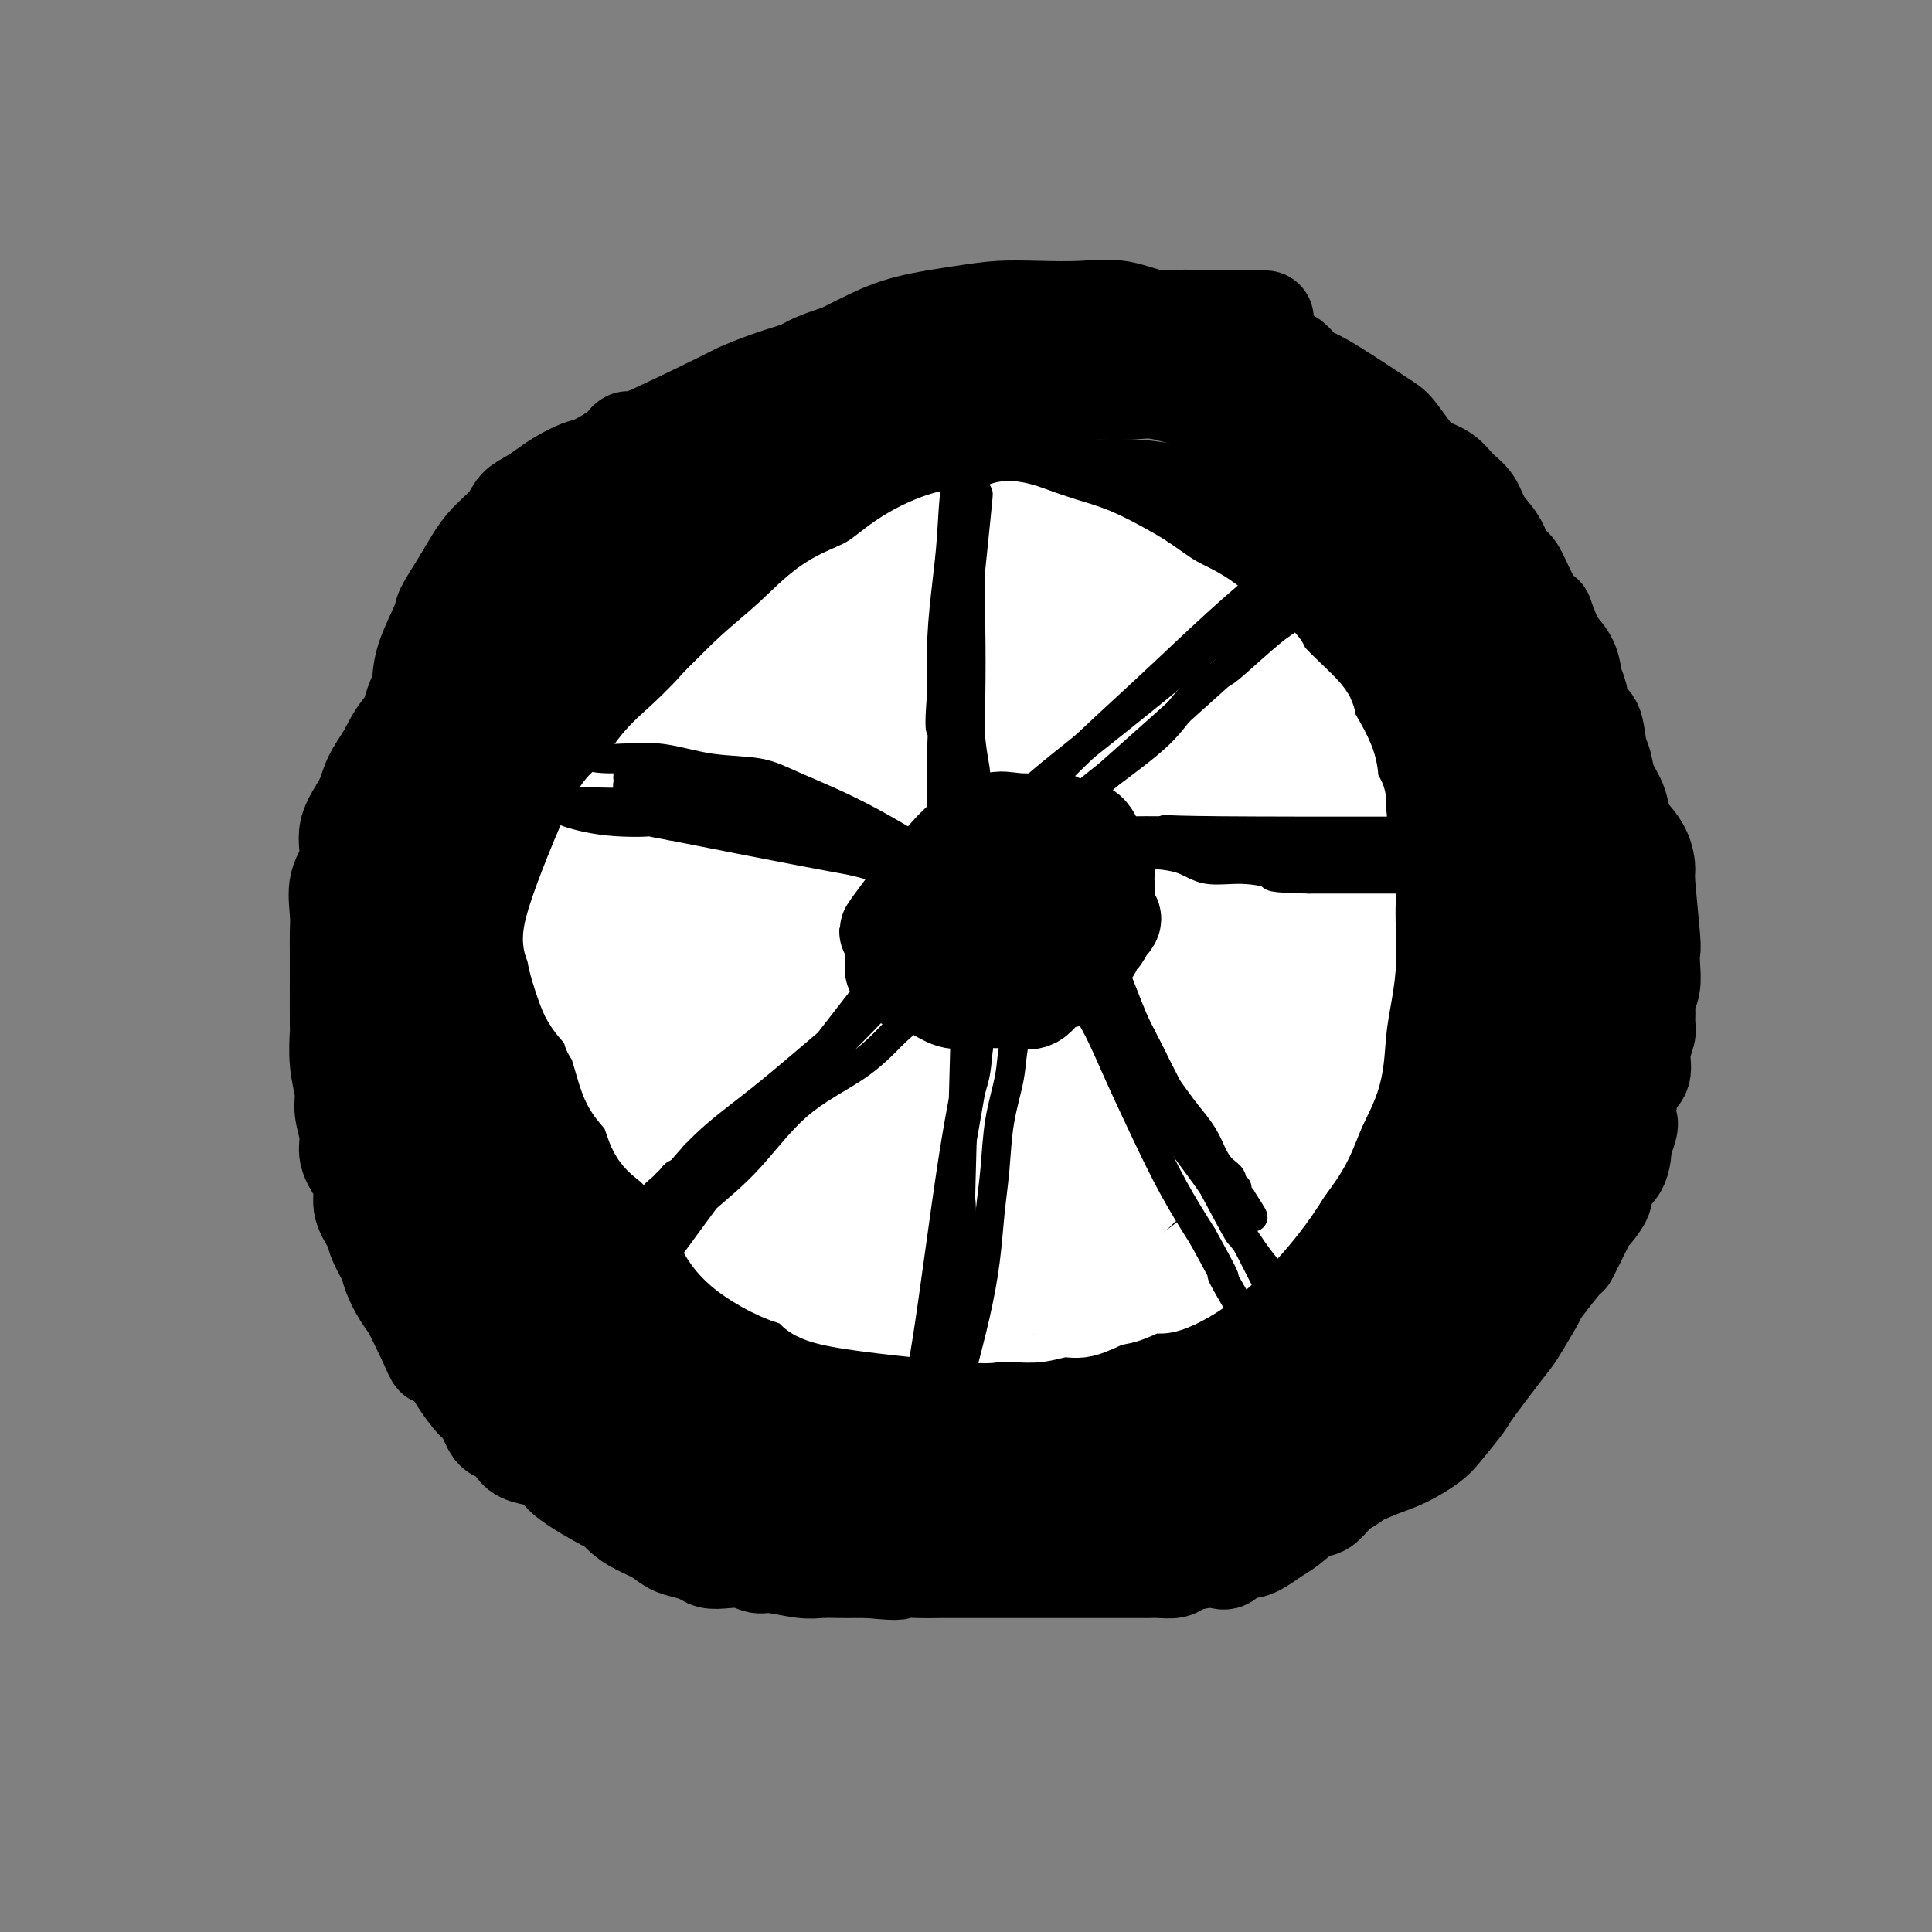 <svg viewBox='0 0 400 400' version='1.1' xmlns='http://www.w3.org/2000/svg' xmlns:xlink='http://www.w3.org/1999/xlink'><rect x="0" y="0" width="400" height="400" fill="#808080" stroke="none"/><g fill='none' stroke='#000000' stroke-width='6' stroke-linecap='round' stroke-linejoin='round'><path d='M235,80c0.479,-0.114 0.957,-0.227 -1,0c-1.957,0.227 -6.350,0.796 -9,1c-2.650,0.204 -3.559,0.044 -5,0c-1.441,-0.044 -3.416,0.028 -5,0c-1.584,-0.028 -2.777,-0.158 -4,0c-1.223,0.158 -2.476,0.602 -4,1c-1.524,0.398 -3.320,0.750 -5,1c-1.680,0.250 -3.242,0.396 -5,1c-1.758,0.604 -3.710,1.664 -5,2c-1.290,0.336 -1.919,-0.052 -3,0c-1.081,0.052 -2.615,0.542 -4,1c-1.385,0.458 -2.623,0.882 -4,1c-1.377,0.118 -2.893,-0.070 -4,0c-1.107,0.070 -1.803,0.399 -3,1c-1.197,0.601 -2.894,1.476 -4,2c-1.106,0.524 -1.622,0.699 -3,1c-1.378,0.301 -3.618,0.730 -5,1c-1.382,0.270 -1.905,0.382 -3,1c-1.095,0.618 -2.761,1.741 -4,2c-1.239,0.259 -2.050,-0.345 -3,0c-0.950,0.345 -2.039,1.639 -3,2c-0.961,0.361 -1.794,-0.213 -3,0c-1.206,0.213 -2.786,1.211 -4,2c-1.214,0.789 -2.061,1.368 -3,2c-0.939,0.632 -1.969,1.316 -3,2'/><path d='M136,104c-7.120,2.827 -4.420,1.894 -4,2c0.420,0.106 -1.438,1.250 -3,2c-1.562,0.750 -2.826,1.106 -4,2c-1.174,0.894 -2.258,2.326 -3,3c-0.742,0.674 -1.142,0.589 -2,1c-0.858,0.411 -2.173,1.317 -3,2c-0.827,0.683 -1.167,1.143 -2,2c-0.833,0.857 -2.158,2.112 -3,3c-0.842,0.888 -1.202,1.411 -2,2c-0.798,0.589 -2.035,1.246 -3,2c-0.965,0.754 -1.660,1.604 -2,2c-0.340,0.396 -0.326,0.336 -1,1c-0.674,0.664 -2.035,2.052 -3,3c-0.965,0.948 -1.533,1.455 -2,2c-0.467,0.545 -0.831,1.127 -2,3c-1.169,1.873 -3.142,5.036 -4,6c-0.858,0.964 -0.601,-0.270 -1,1c-0.399,1.270 -1.455,5.045 -2,7c-0.545,1.955 -0.580,2.089 -1,3c-0.420,0.911 -1.224,2.599 -2,4c-0.776,1.401 -1.522,2.516 -2,4c-0.478,1.484 -0.687,3.337 -1,5c-0.313,1.663 -0.731,3.136 -1,4c-0.269,0.864 -0.387,1.119 -1,3c-0.613,1.881 -1.719,5.386 -2,8c-0.281,2.614 0.262,4.336 0,6c-0.262,1.664 -1.328,3.271 -2,5c-0.672,1.729 -0.950,3.581 -1,5c-0.050,1.419 0.129,2.405 0,4c-0.129,1.595 -0.564,3.797 -1,6'/><path d='M76,207c-1.393,8.030 -0.374,5.106 0,5c0.374,-0.106 0.104,2.607 0,5c-0.104,2.393 -0.043,4.466 0,6c0.043,1.534 0.066,2.530 0,4c-0.066,1.470 -0.222,3.413 0,6c0.222,2.587 0.822,5.819 1,8c0.178,2.181 -0.065,3.313 0,5c0.065,1.687 0.440,3.931 1,6c0.560,2.069 1.307,3.963 2,6c0.693,2.037 1.331,4.217 2,6c0.669,1.783 1.367,3.167 2,5c0.633,1.833 1.200,4.114 2,6c0.800,1.886 1.834,3.378 3,5c1.166,1.622 2.464,3.376 3,5c0.536,1.624 0.311,3.119 3,6c2.689,2.881 8.291,7.149 11,9c2.709,1.851 2.523,1.287 3,2c0.477,0.713 1.616,2.705 3,4c1.384,1.295 3.013,1.895 5,3c1.987,1.105 4.333,2.715 6,4c1.667,1.285 2.657,2.245 4,3c1.343,0.755 3.040,1.306 5,2c1.960,0.694 4.185,1.530 6,2c1.815,0.470 3.221,0.575 5,1c1.779,0.425 3.930,1.172 6,2c2.070,0.828 4.060,1.739 6,2c1.940,0.261 3.829,-0.126 6,0c2.171,0.126 4.623,0.765 7,1c2.377,0.235 4.679,0.067 7,0c2.321,-0.067 4.660,-0.034 7,0'/><path d='M182,326c6.345,0.155 8.708,0.043 10,0c1.292,-0.043 1.513,-0.015 3,0c1.487,0.015 4.240,0.018 7,0c2.760,-0.018 5.526,-0.056 8,0c2.474,0.056 4.654,0.207 7,0c2.346,-0.207 4.856,-0.772 7,-1c2.144,-0.228 3.920,-0.119 6,0c2.080,0.119 4.462,0.247 7,0c2.538,-0.247 5.232,-0.869 7,-1c1.768,-0.131 2.610,0.229 4,0c1.390,-0.229 3.330,-1.047 4,-1c0.670,0.047 0.072,0.959 4,0c3.928,-0.959 12.383,-3.789 16,-5c3.617,-1.211 2.398,-0.803 3,-1c0.602,-0.197 3.026,-1.000 5,-2c1.974,-1.000 3.500,-2.196 5,-3c1.500,-0.804 2.975,-1.216 4,-2c1.025,-0.784 1.600,-1.941 3,-3c1.400,-1.059 3.625,-2.019 5,-3c1.375,-0.981 1.901,-1.982 3,-3c1.099,-1.018 2.773,-2.052 4,-3c1.227,-0.948 2.008,-1.810 3,-3c0.992,-1.190 2.195,-2.708 3,-4c0.805,-1.292 1.213,-2.359 2,-3c0.787,-0.641 1.954,-0.857 3,-2c1.046,-1.143 1.971,-3.214 3,-5c1.029,-1.786 2.162,-3.289 3,-5c0.838,-1.711 1.382,-3.632 2,-5c0.618,-1.368 1.309,-2.184 2,-3'/><path d='M325,268c3.202,-4.886 2.206,-3.600 2,-4c-0.206,-0.400 0.378,-2.487 1,-4c0.622,-1.513 1.281,-2.453 2,-4c0.719,-1.547 1.499,-3.701 2,-5c0.501,-1.299 0.723,-1.744 1,-3c0.277,-1.256 0.610,-3.323 1,-5c0.390,-1.677 0.836,-2.965 1,-4c0.164,-1.035 0.044,-1.817 0,-3c-0.044,-1.183 -0.013,-2.767 0,-4c0.013,-1.233 0.007,-2.113 0,-3c-0.007,-0.887 -0.016,-1.779 0,-3c0.016,-1.221 0.057,-2.771 0,-4c-0.057,-1.229 -0.211,-2.138 0,-3c0.211,-0.862 0.789,-1.676 1,-3c0.211,-1.324 0.056,-3.158 0,-4c-0.056,-0.842 -0.014,-0.693 0,-2c0.014,-1.307 -0.000,-4.071 0,-6c0.000,-1.929 0.015,-3.022 0,-4c-0.015,-0.978 -0.058,-1.839 0,-3c0.058,-1.161 0.218,-2.620 0,-4c-0.218,-1.380 -0.813,-2.680 -1,-4c-0.187,-1.320 0.033,-2.659 0,-4c-0.033,-1.341 -0.320,-2.684 -1,-4c-0.680,-1.316 -1.753,-2.606 -2,-4c-0.247,-1.394 0.334,-2.893 0,-4c-0.334,-1.107 -1.581,-1.821 -2,-3c-0.419,-1.179 -0.009,-2.821 0,-4c0.009,-1.179 -0.382,-1.894 -1,-3c-0.618,-1.106 -1.462,-2.602 -2,-4c-0.538,-1.398 -0.769,-2.699 -1,-4'/><path d='M326,155c-1.516,-5.152 -0.805,-3.033 -1,-3c-0.195,0.033 -1.295,-2.020 -2,-4c-0.705,-1.980 -1.015,-3.888 -1,-5c0.015,-1.112 0.356,-1.427 0,-2c-0.356,-0.573 -1.410,-1.402 -2,-3c-0.590,-1.598 -0.716,-3.963 -1,-5c-0.284,-1.037 -0.724,-0.746 -1,-1c-0.276,-0.254 -0.387,-1.055 -1,-2c-0.613,-0.945 -1.727,-2.035 -2,-3c-0.273,-0.965 0.295,-1.803 0,-2c-0.295,-0.197 -1.454,0.249 -2,0c-0.546,-0.249 -0.479,-1.192 -1,-2c-0.521,-0.808 -1.631,-1.482 -2,-2c-0.369,-0.518 0.004,-0.880 0,-1c-0.004,-0.120 -0.385,0.004 -2,-2c-1.615,-2.004 -4.463,-6.135 -6,-8c-1.537,-1.865 -1.764,-1.464 -2,-2c-0.236,-0.536 -0.482,-2.008 -1,-3c-0.518,-0.992 -1.309,-1.505 -2,-2c-0.691,-0.495 -1.284,-0.972 -2,-2c-0.716,-1.028 -1.557,-2.607 -2,-3c-0.443,-0.393 -0.489,0.399 -1,0c-0.511,-0.399 -1.488,-1.990 -2,-3c-0.512,-1.010 -0.559,-1.439 -1,-2c-0.441,-0.561 -1.276,-1.255 -2,-2c-0.724,-0.745 -1.338,-1.540 -2,-2c-0.662,-0.460 -1.370,-0.585 -2,-1c-0.630,-0.415 -1.180,-1.118 -2,-2c-0.820,-0.882 -1.910,-1.941 -3,-3'/><path d='M278,83c-6.845,-8.093 -3.456,-3.326 -3,-2c0.456,1.326 -2.020,-0.789 -4,-2c-1.980,-1.211 -3.462,-1.519 -5,-2c-1.538,-0.481 -3.130,-1.136 -5,-2c-1.870,-0.864 -4.018,-1.938 -6,-3c-1.982,-1.062 -3.796,-2.113 -6,-3c-2.204,-0.887 -4.796,-1.611 -7,-2c-2.204,-0.389 -4.021,-0.444 -6,-1c-1.979,-0.556 -4.120,-1.614 -6,-2c-1.880,-0.386 -3.500,-0.100 -5,0c-1.500,0.100 -2.879,0.015 -5,0c-2.121,-0.015 -4.982,0.040 -7,0c-2.018,-0.040 -3.193,-0.175 -5,0c-1.807,0.175 -4.247,0.660 -6,1c-1.753,0.340 -2.820,0.534 -4,1c-1.180,0.466 -2.471,1.202 -4,2c-1.529,0.798 -3.294,1.656 -4,2c-0.706,0.344 -0.353,0.172 0,0'/><path d='M264,71c-2.136,0.000 -4.272,0.000 -7,0c-2.728,-0.000 -6.050,-0.001 -9,0c-2.950,0.001 -5.530,0.003 -8,0c-2.470,-0.003 -4.831,-0.009 -8,0c-3.169,0.009 -7.148,0.035 -10,0c-2.852,-0.035 -4.578,-0.131 -7,0c-2.422,0.131 -5.539,0.490 -8,1c-2.461,0.510 -4.264,1.170 -7,2c-2.736,0.830 -6.404,1.831 -10,3c-3.596,1.169 -7.121,2.507 -10,4c-2.879,1.493 -5.113,3.142 -8,5c-2.887,1.858 -6.428,3.925 -10,6c-3.572,2.075 -7.175,4.156 -10,6c-2.825,1.844 -4.873,3.449 -7,5c-2.127,1.551 -4.334,3.047 -7,5c-2.666,1.953 -5.793,4.362 -8,6c-2.207,1.638 -3.496,2.506 -5,4c-1.504,1.494 -3.223,3.613 -5,5c-1.777,1.387 -3.610,2.042 -5,3c-1.390,0.958 -2.336,2.219 -3,3c-0.664,0.781 -1.047,1.080 -1,1c0.047,-0.080 0.523,-0.540 1,-1'/><path d='M112,129c-5.579,3.640 0.475,-2.758 4,-6c3.525,-3.242 4.523,-3.326 6,-5c1.477,-1.674 3.432,-4.936 6,-7c2.568,-2.064 5.747,-2.928 9,-5c3.253,-2.072 6.579,-5.350 10,-8c3.421,-2.650 6.937,-4.670 11,-7c4.063,-2.330 8.674,-4.969 13,-7c4.326,-2.031 8.368,-3.456 12,-5c3.632,-1.544 6.853,-3.209 10,-5c3.147,-1.791 6.218,-3.709 9,-5c2.782,-1.291 5.275,-1.954 10,-3c4.725,-1.046 11.681,-2.473 16,-3c4.319,-0.527 6.000,-0.152 7,0c1.000,0.152 1.319,0.082 2,0c0.681,-0.082 1.724,-0.177 3,0c1.276,0.177 2.786,0.624 4,1c1.214,0.376 2.133,0.679 3,1c0.867,0.321 1.682,0.659 2,1c0.318,0.341 0.141,0.683 0,1c-0.141,0.317 -0.244,0.609 0,1c0.244,0.391 0.836,0.883 1,1c0.164,0.117 -0.100,-0.140 0,0c0.100,0.140 0.563,0.677 0,1c-0.563,0.323 -2.152,0.433 -3,1c-0.848,0.567 -0.957,1.591 -2,2c-1.043,0.409 -3.022,0.205 -5,0'/><path d='M240,73c-2.616,0.481 -4.155,0.184 -6,0c-1.845,-0.184 -3.997,-0.256 -7,0c-3.003,0.256 -6.859,0.841 -10,1c-3.141,0.159 -5.567,-0.109 -8,0c-2.433,0.109 -4.872,0.595 -8,1c-3.128,0.405 -6.943,0.731 -9,1c-2.057,0.269 -2.356,0.483 -4,1c-1.644,0.517 -4.634,1.338 -8,2c-3.366,0.662 -7.108,1.164 -11,2c-3.892,0.836 -7.933,2.006 -12,4c-4.067,1.994 -8.159,4.813 -9,5c-0.841,0.187 1.568,-2.258 -3,1c-4.568,3.258 -16.113,12.220 -22,17c-5.887,4.780 -6.118,5.379 -7,7c-0.882,1.621 -2.417,4.265 -4,6c-1.583,1.735 -3.215,2.562 -5,4c-1.785,1.438 -3.724,3.485 -5,5c-1.276,1.515 -1.889,2.496 -3,4c-1.111,1.504 -2.719,3.530 -4,5c-1.281,1.470 -2.236,2.383 -3,4c-0.764,1.617 -1.337,3.937 -2,5c-0.663,1.063 -1.418,0.868 -2,2c-0.582,1.132 -0.993,3.591 -1,5c-0.007,1.409 0.390,1.770 0,3c-0.390,1.230 -1.567,3.331 -2,5c-0.433,1.669 -0.124,2.905 0,4c0.124,1.095 0.062,2.047 0,3'/><path d='M85,170c-0.463,3.927 -0.121,3.744 0,5c0.121,1.256 0.023,3.949 0,6c-0.023,2.051 0.031,3.458 0,5c-0.031,1.542 -0.145,3.218 0,5c0.145,1.782 0.551,3.671 1,5c0.449,1.329 0.943,2.100 1,4c0.057,1.900 -0.322,4.931 0,7c0.322,2.069 1.343,3.175 2,5c0.657,1.825 0.948,4.368 1,6c0.052,1.632 -0.136,2.354 0,4c0.136,1.646 0.596,4.217 1,6c0.404,1.783 0.753,2.776 1,4c0.247,1.224 0.391,2.677 1,5c0.609,2.323 1.684,5.515 2,7c0.316,1.485 -0.127,1.264 0,2c0.127,0.736 0.825,2.431 1,4c0.175,1.569 -0.174,3.013 0,4c0.174,0.987 0.870,1.519 1,2c0.130,0.481 -0.305,0.913 0,2c0.305,1.087 1.351,2.831 2,4c0.649,1.169 0.900,1.763 1,2c0.100,0.237 0.050,0.119 0,0'/></g>
<g fill='none' stroke='#000000' stroke-width='20' stroke-linecap='round' stroke-linejoin='round'><path d='M262,66c-0.300,-0.000 -0.600,-0.001 -1,0c-0.400,0.001 -0.899,0.003 -4,0c-3.101,-0.003 -8.805,-0.013 -12,0c-3.195,0.013 -3.881,0.047 -5,0c-1.119,-0.047 -2.672,-0.175 -7,0c-4.328,0.175 -11.429,0.655 -16,1c-4.571,0.345 -6.610,0.556 -9,1c-2.390,0.444 -5.132,1.122 -8,2c-2.868,0.878 -5.861,1.956 -9,3c-3.139,1.044 -6.423,2.056 -9,3c-2.577,0.944 -4.447,1.822 -7,3c-2.553,1.178 -5.790,2.657 -9,4c-3.210,1.343 -6.393,2.549 -9,4c-2.607,1.451 -4.638,3.146 -6,4c-1.362,0.854 -2.056,0.867 -4,2c-1.944,1.133 -5.139,3.388 -7,5c-1.861,1.612 -2.387,2.583 -5,4c-2.613,1.417 -7.313,3.279 -9,4c-1.687,0.721 -0.363,0.300 -2,2c-1.637,1.700 -6.236,5.521 -9,8c-2.764,2.479 -3.694,3.617 -5,5c-1.306,1.383 -2.989,3.010 -5,5c-2.011,1.990 -4.349,4.344 -6,6c-1.651,1.656 -2.615,2.616 -4,4c-1.385,1.384 -3.193,3.192 -5,5'/><path d='M90,141c-6.043,6.307 -3.151,4.576 -3,5c0.151,0.424 -2.441,3.003 -4,5c-1.559,1.997 -2.086,3.412 -3,5c-0.914,1.588 -2.214,3.350 -3,5c-0.786,1.650 -1.058,3.190 -2,5c-0.942,1.810 -2.554,3.890 -3,6c-0.446,2.110 0.273,4.249 0,6c-0.273,1.751 -1.537,3.116 -2,5c-0.463,1.884 -0.124,4.289 0,6c0.124,1.711 0.034,2.727 0,4c-0.034,1.273 -0.010,2.803 0,4c0.010,1.197 0.007,2.060 0,5c-0.007,2.940 -0.017,7.958 0,10c0.017,2.042 0.061,1.109 0,2c-0.061,0.891 -0.228,3.606 0,6c0.228,2.394 0.852,4.469 1,6c0.148,1.531 -0.180,2.520 0,4c0.180,1.480 0.870,3.452 1,5c0.130,1.548 -0.298,2.673 0,4c0.298,1.327 1.321,2.857 2,4c0.679,1.143 1.012,1.899 1,3c-0.012,1.101 -0.369,2.548 0,4c0.369,1.452 1.464,2.910 2,4c0.536,1.090 0.514,1.813 1,3c0.486,1.187 1.482,2.839 2,4c0.518,1.161 0.559,1.830 1,3c0.441,1.170 1.283,2.839 2,4c0.717,1.161 1.308,1.813 2,3c0.692,1.187 1.483,2.911 2,4c0.517,1.089 0.758,1.545 1,2'/><path d='M88,277c2.767,6.409 1.686,3.430 2,3c0.314,-0.430 2.023,1.689 3,3c0.977,1.311 1.220,1.814 2,3c0.780,1.186 2.096,3.056 3,4c0.904,0.944 1.395,0.964 2,2c0.605,1.036 1.323,3.090 2,4c0.677,0.910 1.313,0.677 2,1c0.687,0.323 1.424,1.203 2,2c0.576,0.797 0.992,1.510 2,2c1.008,0.490 2.608,0.757 4,1c1.392,0.243 2.574,0.463 3,1c0.426,0.537 0.094,1.390 2,3c1.906,1.610 6.050,3.978 8,5c1.950,1.022 1.705,0.697 2,1c0.295,0.303 1.131,1.233 2,2c0.869,0.767 1.770,1.371 3,2c1.230,0.629 2.790,1.282 4,2c1.210,0.718 2.069,1.499 3,2c0.931,0.501 1.932,0.722 3,1c1.068,0.278 2.201,0.615 3,1c0.799,0.385 1.264,0.820 2,1c0.736,0.180 1.744,0.104 3,0c1.256,-0.104 2.761,-0.238 4,0c1.239,0.238 2.211,0.848 3,1c0.789,0.152 1.393,-0.156 3,0c1.607,0.156 4.215,0.774 6,1c1.785,0.226 2.746,0.061 4,0c1.254,-0.061 2.799,-0.016 4,0c1.201,0.016 2.057,0.005 3,0c0.943,-0.005 1.971,-0.002 3,0'/><path d='M180,325c7.525,0.774 5.838,0.207 6,0c0.162,-0.207 2.173,-0.056 4,0c1.827,0.056 3.471,0.015 5,0c1.529,-0.015 2.942,-0.004 4,0c1.058,0.004 1.760,0.001 3,0c1.240,-0.001 3.019,-0.000 4,0c0.981,0.000 1.164,0.000 2,0c0.836,-0.000 2.324,-0.000 4,0c1.676,0.000 3.539,-0.000 5,0c1.461,0.000 2.520,0.000 4,0c1.480,-0.000 3.382,-0.000 4,0c0.618,0.000 -0.049,0.001 2,0c2.049,-0.001 6.812,-0.003 9,0c2.188,0.003 1.800,0.011 2,0c0.200,-0.011 0.987,-0.042 2,0c1.013,0.042 2.250,0.157 3,0c0.750,-0.157 1.011,-0.586 2,-1c0.989,-0.414 2.705,-0.814 4,-1c1.295,-0.186 2.170,-0.157 3,0c0.830,0.157 1.615,0.442 2,0c0.385,-0.442 0.370,-1.612 1,-2c0.630,-0.388 1.905,0.004 3,0c1.095,-0.004 2.012,-0.405 3,-1c0.988,-0.595 2.049,-1.385 3,-2c0.951,-0.615 1.791,-1.057 3,-2c1.209,-0.943 2.785,-2.388 4,-3c1.215,-0.612 2.068,-0.391 3,-1c0.932,-0.609 1.943,-2.049 3,-3c1.057,-0.951 2.159,-1.415 3,-2c0.841,-0.585 1.420,-1.293 2,-2'/><path d='M282,305c4.059,-2.892 3.706,-2.622 4,-3c0.294,-0.378 1.233,-1.404 2,-2c0.767,-0.596 1.360,-0.763 2,-1c0.640,-0.237 1.327,-0.543 2,-1c0.673,-0.457 1.334,-1.066 2,-2c0.666,-0.934 1.338,-2.193 2,-3c0.662,-0.807 1.313,-1.160 2,-2c0.687,-0.840 1.410,-2.166 2,-3c0.590,-0.834 1.047,-1.177 2,-2c0.953,-0.823 2.402,-2.126 3,-3c0.598,-0.874 0.345,-1.318 1,-2c0.655,-0.682 2.218,-1.603 3,-2c0.782,-0.397 0.782,-0.271 3,-3c2.218,-2.729 6.654,-8.314 8,-10c1.346,-1.686 -0.397,0.527 0,0c0.397,-0.527 2.933,-3.795 4,-5c1.067,-1.205 0.666,-0.349 1,-1c0.334,-0.651 1.404,-2.811 2,-4c0.596,-1.189 0.720,-1.407 1,-2c0.280,-0.593 0.718,-1.563 1,-2c0.282,-0.437 0.408,-0.343 1,-1c0.592,-0.657 1.651,-2.067 2,-3c0.349,-0.933 -0.011,-1.391 0,-2c0.011,-0.609 0.395,-1.369 1,-2c0.605,-0.631 1.432,-1.131 2,-2c0.568,-0.869 0.877,-2.105 1,-3c0.123,-0.895 0.062,-1.447 0,-2'/><path d='M336,237c2.090,-4.796 1.315,-4.785 1,-5c-0.315,-0.215 -0.172,-0.656 0,-2c0.172,-1.344 0.372,-3.591 1,-5c0.628,-1.409 1.685,-1.981 2,-3c0.315,-1.019 -0.113,-2.485 0,-4c0.113,-1.515 0.766,-3.079 1,-4c0.234,-0.921 0.049,-1.197 0,-2c-0.049,-0.803 0.039,-2.131 0,-3c-0.039,-0.869 -0.206,-1.277 0,-2c0.206,-0.723 0.783,-1.760 1,-3c0.217,-1.240 0.072,-2.683 0,-4c-0.072,-1.317 -0.073,-2.508 0,-3c0.073,-0.492 0.219,-0.286 0,-3c-0.219,-2.714 -0.804,-8.350 -1,-11c-0.196,-2.650 -0.002,-2.316 0,-3c0.002,-0.684 -0.188,-2.387 -1,-4c-0.812,-1.613 -2.245,-3.135 -3,-4c-0.755,-0.865 -0.833,-1.072 -1,-2c-0.167,-0.928 -0.425,-2.578 -1,-4c-0.575,-1.422 -1.467,-2.616 -2,-4c-0.533,-1.384 -0.706,-2.958 -1,-4c-0.294,-1.042 -0.709,-1.551 -1,-3c-0.291,-1.449 -0.458,-3.836 -1,-5c-0.542,-1.164 -1.460,-1.105 -2,-2c-0.540,-0.895 -0.701,-2.745 -1,-4c-0.299,-1.255 -0.734,-1.915 -1,-3c-0.266,-1.085 -0.362,-2.596 -1,-4c-0.638,-1.404 -1.819,-2.702 -3,-4'/><path d='M322,133c-3.252,-8.253 -1.881,-5.386 -2,-5c-0.119,0.386 -1.726,-1.708 -3,-4c-1.274,-2.292 -2.213,-4.781 -3,-6c-0.787,-1.219 -1.421,-1.169 -2,-2c-0.579,-0.831 -1.101,-2.544 -2,-4c-0.899,-1.456 -2.173,-2.655 -3,-4c-0.827,-1.345 -1.207,-2.837 -2,-4c-0.793,-1.163 -1.998,-1.996 -3,-3c-1.002,-1.004 -1.800,-2.179 -3,-3c-1.200,-0.821 -2.801,-1.289 -4,-2c-1.199,-0.711 -1.997,-1.666 -3,-3c-1.003,-1.334 -2.210,-3.048 -3,-4c-0.790,-0.952 -1.161,-1.142 -4,-3c-2.839,-1.858 -8.145,-5.385 -11,-7c-2.855,-1.615 -3.259,-1.319 -4,-2c-0.741,-0.681 -1.820,-2.338 -3,-3c-1.180,-0.662 -2.462,-0.329 -4,-1c-1.538,-0.671 -3.332,-2.345 -5,-3c-1.668,-0.655 -3.208,-0.291 -5,-1c-1.792,-0.709 -3.835,-2.491 -6,-3c-2.165,-0.509 -4.454,0.255 -7,0c-2.546,-0.255 -5.351,-1.530 -8,-2c-2.649,-0.470 -5.143,-0.135 -8,0c-2.857,0.135 -6.076,0.069 -9,0c-2.924,-0.069 -5.554,-0.143 -8,0c-2.446,0.143 -4.707,0.502 -8,1c-3.293,0.498 -7.617,1.134 -11,2c-3.383,0.866 -5.824,1.962 -8,3c-2.176,1.038 -4.088,2.019 -6,3'/><path d='M174,73c-6.764,2.115 -7.174,2.903 -9,4c-1.826,1.097 -5.067,2.505 -8,4c-2.933,1.495 -5.558,3.078 -8,5c-2.442,1.922 -4.703,4.184 -7,6c-2.297,1.816 -4.631,3.185 -7,5c-2.369,1.815 -4.774,4.076 -7,6c-2.226,1.924 -4.274,3.512 -6,5c-1.726,1.488 -3.131,2.874 -5,5c-1.869,2.126 -4.204,4.990 -6,7c-1.796,2.010 -3.055,3.167 -5,5c-1.945,1.833 -4.576,4.341 -6,6c-1.424,1.659 -1.640,2.469 -4,5c-2.360,2.531 -6.863,6.784 -9,9c-2.137,2.216 -1.910,2.394 -2,3c-0.090,0.606 -0.499,1.640 -1,3c-0.501,1.360 -1.094,3.048 -2,5c-0.906,1.952 -2.126,4.170 -3,6c-0.874,1.830 -1.401,3.272 -2,5c-0.599,1.728 -1.271,3.744 -2,6c-0.729,2.256 -1.517,4.754 -2,7c-0.483,2.246 -0.661,4.239 -1,6c-0.339,1.761 -0.840,3.290 -1,5c-0.160,1.710 0.020,3.601 0,6c-0.020,2.399 -0.241,5.308 0,8c0.241,2.692 0.946,5.169 1,7c0.054,1.831 -0.541,3.016 0,5c0.541,1.984 2.217,4.766 3,7c0.783,2.234 0.674,3.918 1,6c0.326,2.082 1.088,4.560 2,7c0.912,2.440 1.975,4.840 3,7c1.025,2.160 2.013,4.080 3,6'/><path d='M84,250c2.345,6.219 2.206,5.268 3,6c0.794,0.732 2.519,3.149 4,5c1.481,1.851 2.717,3.136 4,5c1.283,1.864 2.614,4.307 4,6c1.386,1.693 2.828,2.636 4,4c1.172,1.364 2.076,3.149 4,5c1.924,1.851 4.869,3.769 7,5c2.131,1.231 3.447,1.774 5,3c1.553,1.226 3.344,3.133 4,4c0.656,0.867 0.177,0.692 2,2c1.823,1.308 5.948,4.099 8,5c2.052,0.901 2.029,-0.089 7,2c4.971,2.089 14.934,7.257 19,9c4.066,1.743 2.235,0.061 3,0c0.765,-0.061 4.126,1.501 7,2c2.874,0.499 5.262,-0.063 7,0c1.738,0.063 2.826,0.753 5,1c2.174,0.247 5.433,0.052 7,0c1.567,-0.052 1.441,0.037 4,0c2.559,-0.037 7.803,-0.202 11,0c3.197,0.202 4.349,0.772 6,1c1.651,0.228 3.803,0.115 6,0c2.197,-0.115 4.439,-0.234 7,0c2.561,0.234 5.440,0.819 8,1c2.560,0.181 4.799,-0.043 7,0c2.201,0.043 4.363,0.352 7,0c2.637,-0.352 5.748,-1.364 8,-2c2.252,-0.636 3.643,-0.896 5,-1c1.357,-0.104 2.678,-0.052 4,0'/><path d='M261,313c6.037,-0.760 5.628,-1.161 7,-2c1.372,-0.839 4.524,-2.115 7,-3c2.476,-0.885 4.275,-1.378 6,-2c1.725,-0.622 3.377,-1.372 5,-2c1.623,-0.628 3.218,-1.135 5,-2c1.782,-0.865 3.752,-2.087 5,-3c1.248,-0.913 1.775,-1.516 3,-3c1.225,-1.484 3.146,-3.849 4,-5c0.854,-1.151 0.639,-1.087 2,-3c1.361,-1.913 4.298,-5.801 6,-8c1.702,-2.199 2.168,-2.708 3,-4c0.832,-1.292 2.031,-3.368 3,-5c0.969,-1.632 1.709,-2.821 3,-7c1.291,-4.179 3.134,-11.349 4,-16c0.866,-4.651 0.754,-6.784 1,-9c0.246,-2.216 0.851,-4.514 1,-6c0.149,-1.486 -0.156,-2.160 0,-4c0.156,-1.840 0.774,-4.846 1,-7c0.226,-2.154 0.061,-3.457 0,-5c-0.061,-1.543 -0.016,-3.327 0,-5c0.016,-1.673 0.004,-3.236 0,-5c-0.004,-1.764 0.001,-3.727 0,-5c-0.001,-1.273 -0.006,-1.854 0,-3c0.006,-1.146 0.025,-2.857 0,-4c-0.025,-1.143 -0.092,-1.718 0,-3c0.092,-1.282 0.344,-3.272 0,-5c-0.344,-1.728 -1.285,-3.196 -2,-5c-0.715,-1.804 -1.204,-3.944 -2,-6c-0.796,-2.056 -1.898,-4.028 -3,-6'/><path d='M320,170c-1.756,-3.689 -2.647,-4.412 -3,-5c-0.353,-0.588 -0.169,-1.041 -1,-3c-0.831,-1.959 -2.677,-5.425 -4,-8c-1.323,-2.575 -2.124,-4.260 -3,-6c-0.876,-1.740 -1.828,-3.535 -3,-6c-1.172,-2.465 -2.564,-5.600 -3,-7c-0.436,-1.400 0.083,-1.064 -1,-3c-1.083,-1.936 -3.768,-6.145 -5,-8c-1.232,-1.855 -1.009,-1.355 -2,-3c-0.991,-1.645 -3.195,-5.435 -5,-8c-1.805,-2.565 -3.211,-3.905 -4,-5c-0.789,-1.095 -0.961,-1.945 -4,-5c-3.039,-3.055 -8.943,-8.314 -12,-11c-3.057,-2.686 -3.266,-2.798 -4,-3c-0.734,-0.202 -1.994,-0.492 -3,-1c-1.006,-0.508 -1.757,-1.232 -3,-2c-1.243,-0.768 -2.978,-1.579 -5,-2c-2.022,-0.421 -4.330,-0.453 -7,-1c-2.670,-0.547 -5.702,-1.611 -8,-2c-2.298,-0.389 -3.864,-0.103 -6,0c-2.136,0.103 -4.843,0.023 -8,0c-3.157,-0.023 -6.765,0.012 -10,0c-3.235,-0.012 -6.098,-0.072 -9,0c-2.902,0.072 -5.844,0.276 -9,1c-3.156,0.724 -6.525,1.967 -10,3c-3.475,1.033 -7.055,1.854 -10,3c-2.945,1.146 -5.254,2.616 -8,4c-2.746,1.384 -5.927,2.681 -9,4c-3.073,1.319 -6.036,2.659 -9,4'/><path d='M152,100c-8.382,3.481 -6.337,3.182 -7,4c-0.663,0.818 -4.036,2.752 -7,5c-2.964,2.248 -5.520,4.809 -8,7c-2.480,2.191 -4.883,4.012 -7,6c-2.117,1.988 -3.948,4.142 -6,6c-2.052,1.858 -4.324,3.421 -7,5c-2.676,1.579 -5.756,3.174 -8,5c-2.244,1.826 -3.654,3.883 -5,6c-1.346,2.117 -2.630,4.295 -4,6c-1.370,1.705 -2.826,2.938 -4,5c-1.174,2.062 -2.066,4.954 -3,6c-0.934,1.046 -1.912,0.245 -3,6c-1.088,5.755 -2.288,18.067 -3,23c-0.712,4.933 -0.937,2.487 -1,3c-0.063,0.513 0.038,3.986 0,7c-0.038,3.014 -0.213,5.569 0,7c0.213,1.431 0.813,1.739 1,3c0.187,1.261 -0.040,3.474 1,7c1.040,3.526 3.347,8.365 5,12c1.653,3.635 2.651,6.067 4,8c1.349,1.933 3.048,3.365 6,7c2.952,3.635 7.158,9.471 9,12c1.842,2.529 1.321,1.751 3,3c1.679,1.249 5.558,4.525 9,8c3.442,3.475 6.448,7.148 8,9c1.552,1.852 1.648,1.883 3,3c1.352,1.117 3.958,3.319 6,5c2.042,1.681 3.521,2.840 5,4'/><path d='M139,288c8.670,8.336 5.846,3.677 6,3c0.154,-0.677 3.288,2.630 6,4c2.712,1.370 5.003,0.804 6,1c0.997,0.196 0.699,1.155 3,2c2.301,0.845 7.200,1.575 10,2c2.800,0.425 3.500,0.544 5,1c1.500,0.456 3.799,1.250 6,2c2.201,0.750 4.304,1.455 6,2c1.696,0.545 2.986,0.929 5,1c2.014,0.071 4.754,-0.171 7,0c2.246,0.171 3.999,0.754 6,1c2.001,0.246 4.251,0.153 7,0c2.749,-0.153 5.999,-0.366 6,0c0.001,0.366 -3.245,1.311 6,-1c9.245,-2.311 30.981,-7.879 39,-10c8.019,-2.121 2.320,-0.795 3,-2c0.680,-1.205 7.739,-4.942 11,-7c3.261,-2.058 2.724,-2.436 5,-4c2.276,-1.564 7.367,-4.313 11,-7c3.633,-2.687 5.809,-5.313 7,-7c1.191,-1.687 1.396,-2.435 2,-3c0.604,-0.565 1.605,-0.945 3,-2c1.395,-1.055 3.183,-2.784 5,-5c1.817,-2.216 3.662,-4.919 5,-7c1.338,-2.081 2.169,-3.541 3,-5'/><path d='M318,247c4.425,-5.132 2.987,-3.463 3,-4c0.013,-0.537 1.476,-3.280 2,-6c0.524,-2.720 0.109,-5.415 0,-8c-0.109,-2.585 0.087,-5.059 0,-8c-0.087,-2.941 -0.456,-6.350 -1,-9c-0.544,-2.650 -1.263,-4.540 -2,-7c-0.737,-2.460 -1.493,-5.491 -2,-8c-0.507,-2.509 -0.767,-4.495 -1,-7c-0.233,-2.505 -0.441,-5.530 -1,-8c-0.559,-2.470 -1.469,-4.387 -2,-7c-0.531,-2.613 -0.682,-5.923 -1,-9c-0.318,-3.077 -0.801,-5.922 -1,-7c-0.199,-1.078 -0.113,-0.387 -2,-6c-1.887,-5.613 -5.746,-17.528 -8,-23c-2.254,-5.472 -2.903,-4.502 -4,-5c-1.097,-0.498 -2.642,-2.465 -4,-4c-1.358,-1.535 -2.530,-2.636 -4,-4c-1.470,-1.364 -3.239,-2.989 -5,-4c-1.761,-1.011 -3.514,-1.409 -5,-2c-1.486,-0.591 -2.706,-1.377 -5,-2c-2.294,-0.623 -5.663,-1.085 -8,-2c-2.337,-0.915 -3.642,-2.284 -6,-3c-2.358,-0.716 -5.770,-0.780 -9,-1c-3.230,-0.220 -6.277,-0.595 -9,-1c-2.723,-0.405 -5.122,-0.841 -8,-1c-2.878,-0.159 -6.236,-0.043 -9,0c-2.764,0.043 -4.932,0.012 -8,0c-3.068,-0.012 -7.034,-0.006 -11,0'/><path d='M207,101c-9.758,-0.272 -7.152,0.549 -8,1c-0.848,0.451 -5.149,0.533 -9,1c-3.851,0.467 -7.253,1.318 -10,2c-2.747,0.682 -4.840,1.194 -8,2c-3.160,0.806 -7.386,1.906 -11,3c-3.614,1.094 -6.616,2.182 -8,3c-1.384,0.818 -1.150,1.368 -4,3c-2.850,1.632 -8.784,4.348 -13,7c-4.216,2.652 -6.714,5.239 -9,7c-2.286,1.761 -4.360,2.696 -7,5c-2.640,2.304 -5.845,5.978 -8,8c-2.155,2.022 -3.258,2.393 -7,7c-3.742,4.607 -10.121,13.451 -13,18c-2.879,4.549 -2.258,4.802 -2,7c0.258,2.198 0.153,6.341 0,8c-0.153,1.659 -0.355,0.835 0,4c0.355,3.165 1.267,10.320 1,13c-0.267,2.680 -1.711,0.884 1,9c2.711,8.116 9.578,26.143 14,36c4.422,9.857 6.397,11.545 8,14c1.603,2.455 2.832,5.679 6,9c3.168,3.321 8.276,6.740 11,9c2.724,2.260 3.064,3.360 8,6c4.936,2.640 14.468,6.820 24,11'/><path d='M163,294c6.209,2.503 9.730,3.259 13,4c3.270,0.741 6.288,1.466 9,2c2.712,0.534 5.118,0.877 8,1c2.882,0.123 6.242,0.027 9,0c2.758,-0.027 4.916,0.014 8,0c3.084,-0.014 7.094,-0.084 10,0c2.906,0.084 4.708,0.321 7,0c2.292,-0.321 5.075,-1.202 8,-2c2.925,-0.798 5.991,-1.514 9,-3c3.009,-1.486 5.962,-3.742 9,-5c3.038,-1.258 6.162,-1.518 9,-3c2.838,-1.482 5.391,-4.185 7,-4c1.609,0.185 2.273,3.258 8,-4c5.727,-7.258 16.515,-24.846 21,-34c4.485,-9.154 2.666,-9.873 2,-12c-0.666,-2.127 -0.181,-5.660 0,-9c0.181,-3.340 0.056,-6.487 0,-10c-0.056,-3.513 -0.043,-7.393 0,-11c0.043,-3.607 0.116,-6.939 0,-10c-0.116,-3.061 -0.422,-5.849 0,-9c0.422,-3.151 1.573,-6.665 2,-10c0.427,-3.335 0.130,-6.490 0,-9c-0.130,-2.510 -0.093,-4.374 0,-6c0.093,-1.626 0.241,-3.013 0,-5c-0.241,-1.987 -0.873,-4.573 -2,-7c-1.127,-2.427 -2.751,-4.693 -5,-7c-2.249,-2.307 -5.125,-4.653 -8,-7'/><path d='M287,134c-3.598,-3.914 -5.094,-3.200 -8,-4c-2.906,-0.800 -7.222,-3.114 -11,-5c-3.778,-1.886 -7.018,-3.345 -11,-4c-3.982,-0.655 -8.707,-0.505 -13,-1c-4.293,-0.495 -8.153,-1.636 -12,-2c-3.847,-0.364 -7.681,0.050 -12,0c-4.319,-0.050 -9.124,-0.563 -13,-1c-3.876,-0.437 -6.824,-0.799 -11,-1c-4.176,-0.201 -9.582,-0.240 -14,0c-4.418,0.240 -7.848,0.759 -12,1c-4.152,0.241 -9.024,0.206 -13,1c-3.976,0.794 -7.054,2.419 -11,4c-3.946,1.581 -8.760,3.118 -13,5c-4.240,1.882 -7.906,4.109 -11,7c-3.094,2.891 -5.614,6.447 -8,7c-2.386,0.553 -4.637,-1.895 -7,7c-2.363,8.895 -4.838,29.135 -5,39c-0.162,9.865 1.990,9.355 4,12c2.010,2.645 3.878,8.444 6,13c2.122,4.556 4.497,7.867 7,12c2.503,4.133 5.132,9.087 8,13c2.868,3.913 5.975,6.785 9,10c3.025,3.215 5.969,6.773 9,10c3.031,3.227 6.149,6.124 9,9c2.851,2.876 5.434,5.730 8,8c2.566,2.270 5.114,3.957 8,6c2.886,2.043 6.110,4.441 9,6c2.890,1.559 5.445,2.280 8,3'/><path d='M187,289c5.269,2.788 5.942,2.257 8,2c2.058,-0.257 5.501,-0.240 9,0c3.499,0.240 7.054,0.703 10,0c2.946,-0.703 5.281,-2.573 9,-5c3.719,-2.427 8.820,-5.411 14,-9c5.180,-3.589 10.439,-7.782 15,-13c4.561,-5.218 8.424,-11.462 12,-18c3.576,-6.538 6.865,-13.370 9,-19c2.135,-5.630 3.114,-10.057 4,-15c0.886,-4.943 1.678,-10.402 2,-14c0.322,-3.598 0.174,-5.334 0,-8c-0.174,-2.666 -0.375,-6.263 -1,-10c-0.625,-3.737 -1.672,-7.614 -2,-11c-0.328,-3.386 0.065,-6.282 -1,-10c-1.065,-3.718 -3.588,-8.257 -4,-11c-0.412,-2.743 1.289,-3.690 -6,-11c-7.289,-7.310 -23.566,-20.985 -34,-27c-10.434,-6.015 -15.025,-4.372 -20,-4c-4.975,0.372 -10.333,-0.529 -16,0c-5.667,0.529 -11.641,2.487 -18,5c-6.359,2.513 -13.102,5.581 -19,9c-5.898,3.419 -10.950,7.187 -16,10c-5.050,2.813 -10.099,4.669 -15,9c-4.901,4.331 -9.653,11.136 -12,14c-2.347,2.864 -2.289,1.788 -6,6c-3.711,4.212 -11.191,13.711 -15,20c-3.809,6.289 -3.945,9.368 -4,13c-0.055,3.632 -0.027,7.816 0,12'/><path d='M90,204c-0.682,6.282 -0.387,9.488 0,13c0.387,3.512 0.868,7.329 3,12c2.132,4.671 5.917,10.195 10,15c4.083,4.805 8.466,8.890 12,13c3.534,4.110 6.221,8.246 10,12c3.779,3.754 8.650,7.128 13,10c4.350,2.872 8.179,5.243 12,7c3.821,1.757 7.633,2.902 12,4c4.367,1.098 9.290,2.150 14,3c4.710,0.850 9.207,1.497 15,0c5.793,-1.497 12.882,-5.137 16,-5c3.118,0.137 2.264,4.051 18,-7c15.736,-11.051 48.063,-37.066 61,-48c12.937,-10.934 6.485,-6.786 6,-8c-0.485,-1.214 4.996,-7.789 8,-13c3.004,-5.211 3.532,-9.056 4,-12c0.468,-2.944 0.877,-4.985 1,-8c0.123,-3.015 -0.040,-7.002 0,-11c0.040,-3.998 0.285,-8.006 -1,-12c-1.285,-3.994 -4.098,-7.975 -7,-12c-2.902,-4.025 -5.892,-8.094 -10,-12c-4.108,-3.906 -9.335,-7.647 -14,-11c-4.665,-3.353 -8.767,-6.316 -13,-9c-4.233,-2.684 -8.595,-5.089 -14,-7c-5.405,-1.911 -11.852,-3.327 -15,-4c-3.148,-0.673 -2.999,-0.603 -8,-1c-5.001,-0.397 -15.154,-1.261 -23,-1c-7.846,0.261 -13.385,1.646 -19,3c-5.615,1.354 -11.308,2.677 -17,4'/><path d='M164,119c-10.167,3.362 -17.586,8.266 -22,11c-4.414,2.734 -5.824,3.298 -7,4c-1.176,0.702 -2.120,1.543 -6,6c-3.880,4.457 -10.697,12.529 -14,19c-3.303,6.471 -3.091,11.342 -3,17c0.091,5.658 0.061,12.102 0,18c-0.061,5.898 -0.153,11.250 3,17c3.153,5.750 9.550,11.899 12,17c2.450,5.101 0.951,9.153 12,14c11.049,4.847 34.645,10.490 46,12c11.355,1.510 10.469,-1.113 14,-4c3.531,-2.887 11.479,-6.038 20,-11c8.521,-4.962 17.616,-11.736 26,-19c8.384,-7.264 16.055,-15.019 22,-22c5.945,-6.981 10.162,-13.188 10,-26c-0.162,-12.812 -4.702,-32.227 -7,-40c-2.298,-7.773 -2.355,-3.902 -4,-4c-1.645,-0.098 -4.878,-4.164 -9,-7c-4.122,-2.836 -9.131,-4.443 -14,-5c-4.869,-0.557 -9.597,-0.066 -15,0c-5.403,0.066 -11.481,-0.295 -18,0c-6.519,0.295 -13.478,1.244 -20,3c-6.522,1.756 -12.607,4.319 -20,8c-7.393,3.681 -16.095,8.482 -20,11c-3.905,2.518 -3.013,2.755 -6,7c-2.987,4.245 -9.853,12.499 -13,19c-3.147,6.501 -2.573,11.251 -2,16'/><path d='M129,180c-0.447,6.016 -0.566,13.057 0,19c0.566,5.943 1.815,10.789 4,17c2.185,6.211 5.304,13.789 9,20c3.696,6.211 7.968,11.056 13,15c5.032,3.944 10.826,6.988 16,10c5.174,3.012 9.730,5.993 15,7c5.270,1.007 11.254,0.042 14,0c2.746,-0.042 2.254,0.840 11,-4c8.746,-4.840 26.729,-15.401 41,-25c14.271,-9.599 24.831,-18.235 30,-22c5.169,-3.765 4.948,-2.660 8,-10c3.052,-7.340 9.379,-23.124 13,-32c3.621,-8.876 4.537,-10.843 -2,-20c-6.537,-9.157 -20.527,-25.504 -28,-32c-7.473,-6.496 -8.429,-3.143 -12,-2c-3.571,1.143 -9.756,0.075 -16,0c-6.244,-0.075 -12.548,0.843 -19,3c-6.452,2.157 -13.052,5.552 -20,9c-6.948,3.448 -14.243,6.950 -21,12c-6.757,5.050 -12.976,11.648 -18,17c-5.024,5.352 -8.854,9.459 -12,15c-3.146,5.541 -5.610,12.515 -7,19c-1.390,6.485 -1.707,12.481 -2,19c-0.293,6.519 -0.563,13.559 1,19c1.563,5.441 4.957,9.281 8,13c3.043,3.719 5.733,7.316 9,10c3.267,2.684 7.110,4.453 11,6c3.890,1.547 7.826,2.870 12,3c4.174,0.130 8.587,-0.935 13,-2'/><path d='M200,264c5.040,-1.172 11.140,-3.102 19,-7c7.860,-3.898 17.480,-9.763 27,-16c9.520,-6.237 18.941,-12.846 26,-19c7.059,-6.154 11.755,-11.853 15,-18c3.245,-6.147 5.039,-12.741 8,-17c2.961,-4.259 7.088,-6.181 0,-17c-7.088,-10.819 -25.390,-30.533 -33,-38c-7.610,-7.467 -4.527,-2.686 -5,-1c-0.473,1.686 -4.500,0.279 -7,-1c-2.500,-1.279 -3.473,-2.429 -13,-2c-9.527,0.429 -27.610,2.437 -40,6c-12.390,3.563 -19.088,8.680 -22,11c-2.912,2.320 -2.038,1.841 -5,6c-2.962,4.159 -9.760,12.954 -13,19c-3.240,6.046 -2.924,9.342 -3,14c-0.076,4.658 -0.545,10.677 0,16c0.545,5.323 2.105,9.949 4,14c1.895,4.051 4.126,7.527 7,11c2.874,3.473 6.389,6.944 10,9c3.611,2.056 7.316,2.699 12,3c4.684,0.301 10.346,0.261 15,0c4.654,-0.261 8.300,-0.744 18,-5c9.700,-4.256 25.456,-12.285 32,-16c6.544,-3.715 3.877,-3.116 5,-7c1.123,-3.884 6.035,-12.253 8,-17c1.965,-4.747 0.982,-5.874 0,-7'/><path d='M265,185c-0.539,-4.678 -1.885,-12.872 -3,-17c-1.115,-4.128 -1.998,-4.191 -3,-5c-1.002,-0.809 -2.122,-2.364 -4,-4c-1.878,-1.636 -4.514,-3.351 -6,-4c-1.486,-0.649 -1.821,-0.230 -3,0c-1.179,0.230 -3.201,0.270 -7,0c-3.799,-0.270 -9.376,-0.851 -14,0c-4.624,0.851 -8.296,3.136 -11,5c-2.704,1.864 -4.441,3.309 -7,6c-2.559,2.691 -5.939,6.629 -9,11c-3.061,4.371 -5.804,9.177 -9,16c-3.196,6.823 -6.846,15.664 -9,23c-2.154,7.336 -2.812,13.167 -3,18c-0.188,4.833 0.095,8.669 0,12c-0.095,3.331 -0.567,6.158 2,8c2.567,1.842 8.175,2.699 12,2c3.825,-0.699 5.868,-2.953 9,-5c3.132,-2.047 7.352,-3.885 12,-7c4.648,-3.115 9.725,-7.507 16,-12c6.275,-4.493 13.747,-9.088 20,-13c6.253,-3.912 11.287,-7.142 16,-11c4.713,-3.858 9.104,-8.344 12,-11c2.896,-2.656 4.298,-3.482 6,-6c1.702,-2.518 3.704,-6.726 5,-10c1.296,-3.274 1.887,-5.612 2,-8c0.113,-2.388 -0.254,-4.825 0,-5c0.254,-0.175 1.127,1.913 2,4'/><path d='M291,172c0.708,2.038 1.477,5.133 3,8c1.523,2.867 3.801,5.505 5,8c1.199,2.495 1.320,4.848 2,7c0.680,2.152 1.918,4.105 3,6c1.082,1.895 2.006,3.732 3,6c0.994,2.268 2.058,4.965 3,7c0.942,2.035 1.763,3.406 2,5c0.237,1.594 -0.109,3.409 0,5c0.109,1.591 0.672,2.958 1,5c0.328,2.042 0.422,4.758 0,8c-0.422,3.242 -1.359,7.009 -2,9c-0.641,1.991 -0.987,2.205 -2,3c-1.013,0.795 -2.693,2.173 -4,3c-1.307,0.827 -2.240,1.105 -3,2c-0.760,0.895 -1.349,2.406 -1,0c0.349,-2.406 1.634,-8.729 4,-15c2.366,-6.271 5.814,-12.490 8,-17c2.186,-4.510 3.111,-7.313 4,-9c0.889,-1.687 1.744,-2.259 3,-5c1.256,-2.741 2.915,-7.650 4,-11c1.085,-3.350 1.597,-5.141 2,-6c0.403,-0.859 0.696,-0.785 1,-2c0.304,-1.215 0.617,-3.717 1,-5c0.383,-1.283 0.834,-1.345 1,-2c0.166,-0.655 0.047,-1.901 0,-2c-0.047,-0.099 -0.024,0.951 0,2'/><path d='M329,182c4.212,-9.202 1.242,3.793 0,9c-1.242,5.207 -0.757,2.627 -1,5c-0.243,2.373 -1.215,9.700 -2,14c-0.785,4.300 -1.382,5.572 -2,8c-0.618,2.428 -1.256,6.011 -2,9c-0.744,2.989 -1.594,5.385 -2,7c-0.406,1.615 -0.367,2.448 -1,4c-0.633,1.552 -1.936,3.824 -3,6c-1.064,2.176 -1.889,4.254 -3,6c-1.111,1.746 -2.509,3.158 -4,5c-1.491,1.842 -3.075,4.115 -5,6c-1.925,1.885 -4.190,3.381 -6,5c-1.810,1.619 -3.165,3.362 -4,5c-0.835,1.638 -1.151,3.170 -5,6c-3.849,2.830 -11.231,6.959 -15,9c-3.769,2.041 -3.925,1.996 -5,2c-1.075,0.004 -3.068,0.058 -4,0c-0.932,-0.058 -0.802,-0.226 -5,0c-4.198,0.226 -12.726,0.847 -18,1c-5.274,0.153 -7.296,-0.163 -10,0c-2.704,0.163 -6.090,0.805 -10,1c-3.910,0.195 -8.342,-0.059 -12,0c-3.658,0.059 -6.541,0.429 -10,0c-3.459,-0.429 -7.494,-1.659 -11,-2c-3.506,-0.341 -6.483,0.207 -9,0c-2.517,-0.207 -4.575,-1.169 -8,-2c-3.425,-0.831 -8.217,-1.532 -10,-2c-1.783,-0.468 -0.557,-0.703 -3,-2c-2.443,-1.297 -8.555,-3.656 -12,-6c-3.445,-2.344 -4.222,-4.672 -5,-7'/><path d='M142,269c-1.944,-1.861 -4.303,-3.012 -6,-5c-1.697,-1.988 -2.731,-4.812 -4,-8c-1.269,-3.188 -2.771,-6.741 -4,-10c-1.229,-3.259 -2.183,-6.224 -3,-10c-0.817,-3.776 -1.497,-8.362 -2,-12c-0.503,-3.638 -0.830,-6.327 -1,-10c-0.170,-3.673 -0.182,-8.330 0,-12c0.182,-3.670 0.557,-6.352 1,-10c0.443,-3.648 0.955,-8.261 2,-12c1.045,-3.739 2.623,-6.606 4,-10c1.377,-3.394 2.553,-7.317 5,-11c2.447,-3.683 6.163,-7.126 8,-9c1.837,-1.874 1.793,-2.180 11,-7c9.207,-4.820 27.663,-14.155 36,-18c8.337,-3.845 6.554,-2.200 7,-2c0.446,0.200 3.120,-1.045 7,-2c3.880,-0.955 8.967,-1.619 14,-2c5.033,-0.381 10.013,-0.479 15,0c4.987,0.479 9.982,1.535 12,2c2.018,0.465 1.060,0.337 4,2c2.940,1.663 9.779,5.115 14,8c4.221,2.885 5.824,5.203 8,8c2.176,2.797 4.926,6.074 6,9c1.074,2.926 0.471,5.501 1,9c0.529,3.499 2.191,7.923 3,12c0.809,4.077 0.767,7.808 0,12c-0.767,4.192 -2.257,8.845 -5,14c-2.743,5.155 -6.738,10.811 -10,16c-3.262,5.189 -5.789,9.911 -10,15c-4.211,5.089 -10.105,10.544 -16,16'/><path d='M239,242c-5.114,4.897 -9.899,9.139 -15,12c-5.101,2.861 -10.516,4.340 -15,5c-4.484,0.660 -8.035,0.501 -12,0c-3.965,-0.501 -8.345,-1.343 -12,-3c-3.655,-1.657 -6.586,-4.129 -8,-5c-1.414,-0.871 -1.313,-0.143 -3,-3c-1.687,-2.857 -5.163,-9.300 -7,-14c-1.837,-4.700 -2.034,-7.655 -2,-11c0.034,-3.345 0.299,-7.078 1,-11c0.701,-3.922 1.840,-8.031 3,-12c1.160,-3.969 2.342,-7.797 6,-12c3.658,-4.203 9.790,-8.781 10,-12c0.210,-3.219 -5.504,-5.079 17,-13c22.504,-7.921 73.224,-21.902 92,-27c18.776,-5.098 5.607,-1.314 1,0c-4.607,1.314 -0.652,0.159 1,0c1.652,-0.159 1.002,0.677 0,3c-1.002,2.323 -2.357,6.134 -4,9c-1.643,2.866 -3.574,4.787 -8,10c-4.426,5.213 -11.346,13.720 -20,22c-8.654,8.280 -19.043,16.335 -28,24c-8.957,7.665 -16.483,14.941 -22,20c-5.517,5.059 -9.025,7.900 -12,10c-2.975,2.100 -5.416,3.458 -7,4c-1.584,0.542 -2.311,0.269 -4,0c-1.689,-0.269 -4.339,-0.534 -6,-1c-1.661,-0.466 -2.332,-1.133 -3,-3c-0.668,-1.867 -1.334,-4.933 -2,-8'/><path d='M180,226c-0.633,-3.296 0.284,-6.037 2,-10c1.716,-3.963 4.231,-9.147 7,-14c2.769,-4.853 5.791,-9.373 10,-14c4.209,-4.627 9.605,-9.359 15,-14c5.395,-4.641 10.789,-9.189 17,-14c6.211,-4.811 13.238,-9.884 19,-14c5.762,-4.116 10.259,-7.275 14,-10c3.741,-2.725 6.726,-5.016 8,-6c1.274,-0.984 0.838,-0.662 0,0c-0.838,0.662 -2.077,1.665 -3,2c-0.923,0.335 -1.529,0.001 -4,2c-2.471,1.999 -6.808,6.330 -12,11c-5.192,4.670 -11.239,9.678 -18,16c-6.761,6.322 -14.237,13.958 -21,21c-6.763,7.042 -12.812,13.489 -19,20c-6.188,6.511 -12.515,13.085 -15,16c-2.485,2.915 -1.128,2.169 -3,5c-1.872,2.831 -6.973,9.238 -9,12c-2.027,2.762 -0.979,1.878 0,1c0.979,-0.878 1.889,-1.751 2,-2c0.111,-0.249 -0.576,0.125 1,-1c1.576,-1.125 5.416,-3.750 10,-7c4.584,-3.250 9.911,-7.125 16,-12c6.089,-4.875 12.941,-10.748 21,-16c8.059,-5.252 17.325,-9.882 26,-15c8.675,-5.118 16.759,-10.724 22,-15c5.241,-4.276 7.640,-7.222 9,-9c1.360,-1.778 1.680,-2.389 2,-3'/><path d='M277,156c1.834,-1.918 0.919,-0.714 -1,0c-1.919,0.714 -4.842,0.937 -9,3c-4.158,2.063 -9.552,5.965 -15,11c-5.448,5.035 -10.950,11.204 -17,18c-6.050,6.796 -12.647,14.218 -18,21c-5.353,6.782 -9.461,12.924 -13,18c-3.539,5.076 -6.508,9.086 -8,11c-1.492,1.914 -1.506,1.732 -4,5c-2.494,3.268 -7.469,9.987 -2,2c5.469,-7.987 21.383,-30.679 31,-42c9.617,-11.321 12.936,-11.272 18,-15c5.064,-3.728 11.874,-11.235 17,-16c5.126,-4.765 8.568,-6.789 12,-9c3.432,-2.211 6.852,-4.608 9,-6c2.148,-1.392 3.023,-1.779 3,-2c-0.023,-0.221 -0.945,-0.277 -3,1c-2.055,1.277 -5.242,3.885 -9,8c-3.758,4.115 -8.087,9.735 -13,16c-4.913,6.265 -10.410,13.174 -15,20c-4.590,6.826 -8.274,13.569 -12,20c-3.726,6.431 -7.493,12.552 -10,18c-2.507,5.448 -3.753,10.224 -5,15'/><path d='M213,253c-4.795,10.282 -3.284,9.486 -3,11c0.284,1.514 -0.660,5.338 -1,7c-0.340,1.662 -0.078,1.163 0,1c0.078,-0.163 -0.030,0.009 0,0c0.030,-0.009 0.196,-0.199 1,0c0.804,0.199 2.246,0.787 5,0c2.754,-0.787 6.820,-2.948 12,-6c5.180,-3.052 11.472,-6.996 18,-11c6.528,-4.004 13.291,-8.067 20,-12c6.709,-3.933 13.364,-7.737 20,-11c6.636,-3.263 13.252,-5.986 17,-7c3.748,-1.014 4.629,-0.318 7,-2c2.371,-1.682 6.233,-5.744 3,-1c-3.233,4.744 -13.561,18.292 -18,24c-4.439,5.708 -2.990,3.577 -4,4c-1.010,0.423 -4.480,3.399 -8,6c-3.520,2.601 -7.092,4.827 -10,7c-2.908,2.173 -5.153,4.295 -8,6c-2.847,1.705 -6.297,2.995 -9,4c-2.703,1.005 -4.658,1.727 -7,3c-2.342,1.273 -5.072,3.098 -7,4c-1.928,0.902 -3.053,0.881 -4,1c-0.947,0.119 -1.717,0.378 -3,1c-1.283,0.622 -3.081,1.606 -4,2c-0.919,0.394 -0.960,0.197 -1,0'/><path d='M229,284c-6.062,2.546 -3.718,1.411 -3,1c0.718,-0.411 -0.189,-0.099 -1,0c-0.811,0.099 -1.526,-0.015 -2,0c-0.474,0.015 -0.707,0.159 -1,0c-0.293,-0.159 -0.648,-0.621 -1,-1c-0.352,-0.379 -0.702,-0.674 -1,-1c-0.298,-0.326 -0.543,-0.681 0,-1c0.543,-0.319 1.873,-0.601 -2,-2c-3.873,-1.399 -12.951,-3.914 -18,-5c-5.049,-1.086 -6.070,-0.741 -8,-1c-1.930,-0.259 -4.768,-1.122 -8,-2c-3.232,-0.878 -6.856,-1.772 -9,-3c-2.144,-1.228 -2.807,-2.791 -4,-4c-1.193,-1.209 -2.914,-2.065 -4,-4c-1.086,-1.935 -1.536,-4.950 -2,-7c-0.464,-2.050 -0.942,-3.136 -1,-5c-0.058,-1.864 0.304,-4.505 0,-7c-0.304,-2.495 -1.275,-4.845 -1,-8c0.275,-3.155 1.795,-7.114 2,-9c0.205,-1.886 -0.906,-1.700 0,-4c0.906,-2.300 3.830,-7.086 6,-11c2.170,-3.914 3.585,-6.957 5,-10'/><path d='M176,200c2.809,-4.955 4.331,-6.841 7,-9c2.669,-2.159 6.486,-4.589 10,-7c3.514,-2.411 6.724,-4.802 12,-7c5.276,-2.198 12.616,-4.203 16,-5c3.384,-0.797 2.810,-0.387 8,-2c5.190,-1.613 16.142,-5.250 23,-7c6.858,-1.750 9.622,-1.614 13,-2c3.378,-0.386 7.371,-1.293 10,-2c2.629,-0.707 3.894,-1.213 5,-2c1.106,-0.787 2.052,-1.857 2,-2c-0.052,-0.143 -1.103,0.639 0,0c1.103,-0.639 4.358,-2.698 -2,-5c-6.358,-2.302 -22.331,-4.845 -30,-6c-7.669,-1.155 -7.033,-0.920 -9,-1c-1.967,-0.080 -6.536,-0.473 -10,0c-3.464,0.473 -5.823,1.812 -9,2c-3.177,0.188 -7.174,-0.775 -12,0c-4.826,0.775 -10.483,3.289 -15,5c-4.517,1.711 -7.894,2.619 -10,3c-2.106,0.381 -2.941,0.235 -5,1c-2.059,0.765 -5.340,2.441 -8,4c-2.660,1.559 -4.697,3.001 -7,5c-2.303,1.999 -4.871,4.555 -7,7c-2.129,2.445 -3.818,4.779 -5,8c-1.182,3.221 -1.857,7.329 -3,11c-1.143,3.671 -2.755,6.906 -4,11c-1.245,4.094 -2.122,9.047 -3,14'/><path d='M143,214c-1.652,8.348 -0.782,11.220 -1,15c-0.218,3.780 -1.522,8.470 -2,12c-0.478,3.530 -0.128,5.902 0,8c0.128,2.098 0.034,3.924 0,5c-0.034,1.076 -0.007,1.403 0,2c0.007,0.597 -0.005,1.463 0,1c0.005,-0.463 0.029,-2.256 0,-3c-0.029,-0.744 -0.110,-0.440 0,-2c0.110,-1.560 0.410,-4.985 2,-10c1.590,-5.015 4.468,-11.619 5,-14c0.532,-2.381 -1.283,-0.539 5,-14c6.283,-13.461 20.663,-42.224 28,-55c7.337,-12.776 7.629,-9.566 10,-11c2.371,-1.434 6.820,-7.513 10,-12c3.180,-4.487 5.090,-7.381 7,-9c1.910,-1.619 3.819,-1.961 7,-4c3.181,-2.039 7.635,-5.774 10,-7c2.365,-1.226 2.641,0.057 3,0c0.359,-0.057 0.800,-1.454 1,-1c0.200,0.454 0.159,2.759 -1,6c-1.159,3.241 -3.435,7.418 -7,13c-3.565,5.582 -8.420,12.568 -14,19c-5.580,6.432 -11.887,12.309 -18,19c-6.113,6.691 -12.032,14.198 -18,21c-5.968,6.802 -11.984,12.901 -18,19'/><path d='M152,212c-10.548,11.863 -9.919,12.021 -12,15c-2.081,2.979 -6.871,8.779 -10,13c-3.129,4.221 -4.595,6.861 -6,9c-1.405,2.139 -2.749,3.776 -4,5c-1.251,1.224 -2.410,2.035 -3,2c-0.590,-0.035 -0.610,-0.916 -1,-2c-0.390,-1.084 -1.149,-2.370 -1,-6c0.149,-3.630 1.206,-9.605 0,-11c-1.206,-1.395 -4.674,1.788 0,-12c4.674,-13.788 17.489,-44.548 23,-57c5.511,-12.452 3.716,-6.597 4,-6c0.284,0.597 2.647,-4.063 6,-9c3.353,-4.937 7.697,-10.150 12,-15c4.303,-4.850 8.563,-9.338 12,-12c3.437,-2.662 6.049,-3.498 8,-5c1.951,-1.502 3.241,-3.670 5,-5c1.759,-1.330 3.988,-1.821 5,-2c1.012,-0.179 0.807,-0.045 1,0c0.193,0.045 0.783,0.000 1,0c0.217,-0.000 0.061,0.044 0,0c-0.061,-0.044 -0.027,-0.177 0,0c0.027,0.177 0.046,0.663 0,1c-0.046,0.337 -0.156,0.525 0,1c0.156,0.475 0.578,1.238 1,2'/><path d='M193,118c0.474,0.752 0.158,0.631 0,1c-0.158,0.369 -0.157,1.226 0,2c0.157,0.774 0.469,1.464 0,3c-0.469,1.536 -1.720,3.918 -3,6c-1.280,2.082 -2.590,3.863 -5,6c-2.410,2.137 -5.921,4.629 -9,7c-3.079,2.371 -5.725,4.621 -9,7c-3.275,2.379 -7.177,4.889 -10,7c-2.823,2.111 -4.567,3.825 -7,6c-2.433,2.175 -5.557,4.810 -8,7c-2.443,2.190 -4.206,3.934 -7,6c-2.794,2.066 -6.619,4.454 -9,6c-2.381,1.546 -3.317,2.249 -5,5c-1.683,2.751 -4.111,7.549 -5,10c-0.889,2.451 -0.238,2.556 0,3c0.238,0.444 0.063,1.229 0,2c-0.063,0.771 -0.015,1.529 0,3c0.015,1.471 -0.003,3.655 0,4c0.003,0.345 0.026,-1.148 0,-2c-0.026,-0.852 -0.100,-1.063 0,-3c0.100,-1.937 0.373,-5.598 1,-8c0.627,-2.402 1.608,-3.543 3,-9c1.392,-5.457 3.196,-15.228 5,-25'/><path d='M125,162c1.659,-8.116 1.305,-4.904 2,-6c0.695,-1.096 2.437,-6.498 4,-10c1.563,-3.502 2.945,-5.102 5,-8c2.055,-2.898 4.781,-7.093 7,-10c2.219,-2.907 3.931,-4.526 6,-7c2.069,-2.474 4.496,-5.803 7,-8c2.504,-2.197 5.085,-3.264 8,-5c2.915,-1.736 6.164,-4.143 9,-6c2.836,-1.857 5.258,-3.165 8,-4c2.742,-0.835 5.803,-1.198 8,-2c2.197,-0.802 3.529,-2.042 5,-3c1.471,-0.958 3.081,-1.633 5,-2c1.919,-0.367 4.146,-0.427 6,-1c1.854,-0.573 3.335,-1.659 5,-2c1.665,-0.341 3.514,0.065 5,0c1.486,-0.065 2.610,-0.599 3,-1c0.390,-0.401 0.047,-0.670 0,-1c-0.047,-0.330 0.201,-0.722 0,-1c-0.201,-0.278 -0.852,-0.441 -1,-1c-0.148,-0.559 0.207,-1.515 0,-2c-0.207,-0.485 -0.975,-0.500 -2,-1c-1.025,-0.500 -2.306,-1.484 -3,-2c-0.694,-0.516 -0.802,-0.562 -2,-1c-1.198,-0.438 -3.485,-1.268 -5,-2c-1.515,-0.732 -2.257,-1.366 -3,-2'/><path d='M202,74c-3.041,-1.022 -4.144,-0.078 -5,0c-0.856,0.078 -1.463,-0.712 -3,-1c-1.537,-0.288 -4.002,-0.075 -5,0c-0.998,0.075 -0.530,0.013 -2,0c-1.470,-0.013 -4.880,0.023 -7,0c-2.120,-0.023 -2.950,-0.106 -4,0c-1.050,0.106 -2.321,0.400 -4,1c-1.679,0.600 -3.765,1.505 -5,2c-1.235,0.495 -1.619,0.580 -3,1c-1.381,0.420 -3.759,1.176 -6,2c-2.241,0.824 -4.344,1.718 -5,2c-0.656,0.282 0.137,-0.047 -4,2c-4.137,2.047 -13.204,6.470 -17,8c-3.796,1.530 -2.322,0.167 -2,0c0.322,-0.167 -0.507,0.861 -2,2c-1.493,1.139 -3.648,2.388 -5,3c-1.352,0.612 -1.899,0.586 -3,1c-1.101,0.414 -2.754,1.268 -4,2c-1.246,0.732 -2.084,1.343 -3,2c-0.916,0.657 -1.911,1.360 -3,2c-1.089,0.640 -2.272,1.215 -3,2c-0.728,0.785 -1.001,1.779 -2,3c-0.999,1.221 -2.724,2.669 -4,4c-1.276,1.331 -2.104,2.546 -3,4c-0.896,1.454 -1.862,3.146 -3,5c-1.138,1.854 -2.449,3.868 -3,5c-0.551,1.132 -0.341,1.382 -1,3c-0.659,1.618 -2.188,4.605 -3,7c-0.812,2.395 -0.906,4.197 -1,6'/><path d='M87,142c-2.106,5.155 -1.871,5.043 -2,6c-0.129,0.957 -0.623,2.983 -1,5c-0.377,2.017 -0.637,4.025 -1,6c-0.363,1.975 -0.829,3.918 -1,6c-0.171,2.082 -0.045,4.302 0,7c0.045,2.698 0.011,5.875 0,8c-0.011,2.125 0.003,3.197 0,5c-0.003,1.803 -0.021,4.337 0,6c0.021,1.663 0.083,2.457 0,4c-0.083,1.543 -0.311,3.836 0,6c0.311,2.164 1.160,4.200 2,6c0.840,1.800 1.670,3.366 2,5c0.330,1.634 0.161,3.337 1,5c0.839,1.663 2.685,3.285 3,4c0.315,0.715 -0.902,0.524 2,4c2.902,3.476 9.925,10.619 13,14c3.075,3.381 2.204,3.001 3,4c0.796,0.999 3.258,3.377 5,5c1.742,1.623 2.762,2.492 4,4c1.238,1.508 2.694,3.654 4,5c1.306,1.346 2.462,1.893 4,3c1.538,1.107 3.458,2.773 5,4c1.542,1.227 2.706,2.013 4,3c1.294,0.987 2.718,2.173 4,3c1.282,0.827 2.424,1.293 4,2c1.576,0.707 3.587,1.653 6,2c2.413,0.347 5.226,0.093 7,0c1.774,-0.093 2.507,-0.027 4,0c1.493,0.027 3.747,0.013 6,0'/><path d='M165,274c5.275,0.619 4.963,0.166 6,0c1.037,-0.166 3.425,-0.046 6,0c2.575,0.046 5.338,0.018 8,0c2.662,-0.018 5.223,-0.027 7,0c1.777,0.027 2.768,0.090 5,0c2.232,-0.090 5.703,-0.332 9,-1c3.297,-0.668 6.420,-1.762 9,-2c2.580,-0.238 4.619,0.378 7,0c2.381,-0.378 5.106,-1.752 8,-2c2.894,-0.248 5.958,0.628 9,0c3.042,-0.628 6.063,-2.760 7,-3c0.937,-0.240 -0.210,1.414 7,-3c7.210,-4.414 22.778,-14.894 29,-19c6.222,-4.106 3.097,-1.837 3,-2c-0.097,-0.163 2.833,-2.759 5,-5c2.167,-2.241 3.572,-4.126 5,-6c1.428,-1.874 2.880,-3.737 4,-6c1.120,-2.263 1.909,-4.926 3,-7c1.091,-2.074 2.483,-3.561 3,-6c0.517,-2.439 0.161,-5.832 0,-8c-0.161,-2.168 -0.125,-3.113 0,-4c0.125,-0.887 0.338,-1.718 0,-3c-0.338,-1.282 -1.228,-3.015 -2,-4c-0.772,-0.985 -1.428,-1.223 -2,-2c-0.572,-0.777 -1.061,-2.095 -2,-3c-0.939,-0.905 -2.330,-1.398 -3,-2c-0.670,-0.602 -0.620,-1.315 -1,-2c-0.380,-0.685 -1.190,-1.343 -2,-2'/><path d='M293,182c-1.962,-2.199 -0.866,-0.198 -1,0c-0.134,0.198 -1.498,-1.408 -2,-2c-0.502,-0.592 -0.144,-0.169 0,0c0.144,0.169 0.072,0.085 0,0'/></g>
<g fill='none' stroke='#FFFFFF' stroke-width='20' stroke-linecap='round' stroke-linejoin='round'><path d='M195,171c0.266,-0.181 0.532,-0.362 -1,0c-1.532,0.362 -4.863,1.267 -7,2c-2.137,0.733 -3.082,1.295 -4,2c-0.918,0.705 -1.809,1.552 -3,2c-1.191,0.448 -2.681,0.497 -4,1c-1.319,0.503 -2.465,1.461 -3,2c-0.535,0.539 -0.458,0.658 -1,1c-0.542,0.342 -1.705,0.907 -2,1c-0.295,0.093 0.276,-0.285 0,0c-0.276,0.285 -1.398,1.233 -2,2c-0.602,0.767 -0.683,1.353 -1,2c-0.317,0.647 -0.869,1.355 -1,2c-0.131,0.645 0.159,1.229 0,2c-0.159,0.771 -0.769,1.731 -1,3c-0.231,1.269 -0.084,2.847 0,4c0.084,1.153 0.106,1.880 0,3c-0.106,1.120 -0.339,2.632 0,4c0.339,1.368 1.249,2.593 2,4c0.751,1.407 1.344,2.997 2,4c0.656,1.003 1.375,1.421 2,2c0.625,0.579 1.157,1.320 2,2c0.843,0.680 1.996,1.298 3,2c1.004,0.702 1.858,1.486 3,2c1.142,0.514 2.571,0.757 4,1'/><path d='M183,221c2.912,1.558 3.191,0.954 4,1c0.809,0.046 2.148,0.741 3,1c0.852,0.259 1.218,0.081 2,0c0.782,-0.081 1.981,-0.065 3,0c1.019,0.065 1.856,0.179 3,0c1.144,-0.179 2.593,-0.651 4,-1c1.407,-0.349 2.772,-0.575 4,-1c1.228,-0.425 2.319,-1.048 4,-2c1.681,-0.952 3.953,-2.234 5,-3c1.047,-0.766 0.870,-1.017 2,-2c1.130,-0.983 3.567,-2.700 5,-4c1.433,-1.300 1.862,-2.185 2,-2c0.138,0.185 -0.016,1.441 2,-1c2.016,-2.441 6.200,-8.577 8,-12c1.800,-3.423 1.214,-4.133 1,-5c-0.214,-0.867 -0.057,-1.890 0,-3c0.057,-1.110 0.014,-2.307 0,-3c-0.014,-0.693 0.000,-0.880 0,-2c-0.000,-1.120 -0.016,-3.171 0,-5c0.016,-1.829 0.063,-3.435 0,-5c-0.063,-1.565 -0.235,-3.088 -1,-4c-0.765,-0.912 -2.123,-1.214 -3,-2c-0.877,-0.786 -1.275,-2.058 -2,-3c-0.725,-0.942 -1.779,-1.555 -3,-2c-1.221,-0.445 -2.611,-0.723 -4,-1'/><path d='M222,160c-3.154,-1.404 -5.040,-0.913 -6,-1c-0.960,-0.087 -0.994,-0.752 -3,-1c-2.006,-0.248 -5.984,-0.080 -8,0c-2.016,0.080 -2.070,0.072 -3,0c-0.930,-0.072 -2.735,-0.207 -5,0c-2.265,0.207 -4.989,0.757 -6,1c-1.011,0.243 -0.311,0.180 -2,1c-1.689,0.820 -5.769,2.523 -8,4c-2.231,1.477 -2.613,2.729 -4,4c-1.387,1.271 -3.780,2.563 -5,4c-1.220,1.437 -1.268,3.020 -2,5c-0.732,1.980 -2.148,4.356 -3,5c-0.852,0.644 -1.140,-0.445 -2,5c-0.860,5.445 -2.292,17.422 -3,23c-0.708,5.578 -0.693,4.755 0,5c0.693,0.245 2.063,1.558 3,3c0.937,1.442 1.441,3.013 3,4c1.559,0.987 4.173,1.389 6,2c1.827,0.611 2.867,1.432 4,2c1.133,0.568 2.359,0.885 4,1c1.641,0.115 3.695,0.029 5,0c1.305,-0.029 1.860,0.000 3,0c1.140,-0.000 2.867,-0.029 4,0c1.133,0.029 1.674,0.115 3,0c1.326,-0.115 3.438,-0.433 5,-1c1.562,-0.567 2.574,-1.383 4,-2c1.426,-0.617 3.264,-1.033 5,-2c1.736,-0.967 3.368,-2.483 5,-4'/><path d='M216,218c2.929,-1.932 3.250,-2.761 4,-4c0.750,-1.239 1.927,-2.889 3,-4c1.073,-1.111 2.042,-1.683 3,-3c0.958,-1.317 1.907,-3.378 3,-5c1.093,-1.622 2.331,-2.805 3,-4c0.669,-1.195 0.768,-2.403 1,-3c0.232,-0.597 0.597,-0.585 1,-2c0.403,-1.415 0.844,-4.259 1,-6c0.156,-1.741 0.027,-2.379 0,-3c-0.027,-0.621 0.049,-1.225 0,-2c-0.049,-0.775 -0.222,-1.720 -1,-3c-0.778,-1.280 -2.160,-2.895 -2,-4c0.160,-1.105 1.861,-1.699 -3,-3c-4.861,-1.301 -16.283,-3.307 -21,-4c-4.717,-0.693 -2.729,-0.071 -3,0c-0.271,0.071 -2.801,-0.410 -7,0c-4.199,0.410 -10.067,1.709 -13,2c-2.933,0.291 -2.932,-0.426 -5,2c-2.068,2.426 -6.205,7.996 -8,12c-1.795,4.004 -1.248,6.441 -1,9c0.248,2.559 0.197,5.239 0,8c-0.197,2.761 -0.539,5.605 0,8c0.539,2.395 1.959,4.343 3,6c1.041,1.657 1.703,3.023 3,4c1.297,0.977 3.228,1.565 5,2c1.772,0.435 3.386,0.718 5,1'/><path d='M187,222c4.134,0.419 9.470,-0.033 13,0c3.530,0.033 5.254,0.551 8,0c2.746,-0.551 6.515,-2.172 10,-4c3.485,-1.828 6.687,-3.865 10,-6c3.313,-2.135 6.736,-4.369 9,-7c2.264,-2.631 3.370,-5.657 4,-8c0.630,-2.343 0.783,-4.001 1,-6c0.217,-1.999 0.497,-4.338 0,-6c-0.497,-1.662 -1.772,-2.647 -3,-4c-1.228,-1.353 -2.408,-3.073 -4,-4c-1.592,-0.927 -3.596,-1.060 -6,-1c-2.404,0.060 -5.208,0.314 -7,0c-1.792,-0.314 -2.571,-1.195 -7,0c-4.429,1.195 -12.508,4.465 -16,6c-3.492,1.535 -2.397,1.335 -2,2c0.397,0.665 0.097,2.195 0,4c-0.097,1.805 0.011,3.884 0,6c-0.011,2.116 -0.139,4.269 0,6c0.139,1.731 0.546,3.038 1,4c0.454,0.962 0.954,1.577 2,2c1.046,0.423 2.639,0.653 4,1c1.361,0.347 2.489,0.811 4,1c1.511,0.189 3.406,0.102 5,0c1.594,-0.102 2.886,-0.217 4,-1c1.114,-0.783 2.050,-2.232 3,-3c0.950,-0.768 1.914,-0.855 3,-2c1.086,-1.145 2.292,-3.347 3,-5c0.708,-1.653 0.916,-2.758 1,-4c0.084,-1.242 0.042,-2.621 0,-4'/><path d='M227,189c0.256,-1.586 0.398,-1.550 0,-2c-0.398,-0.450 -1.334,-1.385 -2,-2c-0.666,-0.615 -1.063,-0.909 -3,-1c-1.937,-0.091 -5.414,0.022 -7,0c-1.586,-0.022 -1.280,-0.180 -3,0c-1.720,0.180 -5.466,0.699 -7,1c-1.534,0.301 -0.855,0.384 -1,1c-0.145,0.616 -1.112,1.765 -2,3c-0.888,1.235 -1.696,2.556 -2,4c-0.304,1.444 -0.103,3.010 0,5c0.103,1.990 0.107,4.405 0,6c-0.107,1.595 -0.326,2.372 0,3c0.326,0.628 1.196,1.109 2,2c0.804,0.891 1.542,2.194 3,3c1.458,0.806 3.638,1.115 4,2c0.362,0.885 -1.093,2.347 3,0c4.093,-2.347 13.734,-8.504 18,-12c4.266,-3.496 3.157,-4.330 3,-5c-0.157,-0.670 0.637,-1.174 1,-2c0.363,-0.826 0.294,-1.972 0,-3c-0.294,-1.028 -0.814,-1.937 -2,-3c-1.186,-1.063 -3.037,-2.280 -5,-3c-1.963,-0.720 -4.038,-0.944 -7,-1c-2.962,-0.056 -6.810,0.057 -10,0c-3.190,-0.057 -5.721,-0.283 -8,0c-2.279,0.283 -4.306,1.076 -6,2c-1.694,0.924 -3.055,1.978 -4,3c-0.945,1.022 -1.472,2.011 -2,3'/><path d='M190,193c-2.538,2.080 -2.884,3.280 -3,5c-0.116,1.720 -0.002,3.961 0,6c0.002,2.039 -0.107,3.876 0,6c0.107,2.124 0.432,4.534 1,6c0.568,1.466 1.380,1.988 2,3c0.620,1.012 1.049,2.516 2,3c0.951,0.484 2.425,-0.050 4,0c1.575,0.050 3.252,0.685 5,1c1.748,0.315 3.566,0.312 6,0c2.434,-0.312 5.484,-0.931 8,-2c2.516,-1.069 4.497,-2.586 7,-5c2.503,-2.414 5.526,-5.723 8,-7c2.474,-1.277 4.399,-0.522 7,-8c2.601,-7.478 5.880,-23.188 7,-29c1.120,-5.812 0.083,-1.724 -1,-1c-1.083,0.724 -2.210,-1.915 -3,-3c-0.790,-1.085 -1.241,-0.616 -3,-1c-1.759,-0.384 -4.824,-1.619 -6,-2c-1.176,-0.381 -0.464,0.094 -2,0c-1.536,-0.094 -5.322,-0.757 -8,-1c-2.678,-0.243 -4.248,-0.067 -6,0c-1.752,0.067 -3.686,0.025 -6,0c-2.314,-0.025 -5.007,-0.031 -7,0c-1.993,0.031 -3.287,0.101 -5,0c-1.713,-0.101 -3.846,-0.373 -6,0c-2.154,0.373 -4.330,1.392 -6,2c-1.670,0.608 -2.835,0.804 -4,1'/><path d='M181,167c-6.734,0.937 -3.570,1.779 -3,3c0.570,1.221 -1.455,2.821 -3,5c-1.545,2.179 -2.610,4.936 -3,7c-0.390,2.064 -0.105,3.436 0,5c0.105,1.564 0.030,3.319 0,6c-0.030,2.681 -0.016,6.288 0,9c0.016,2.712 0.032,4.528 0,7c-0.032,2.472 -0.113,5.600 0,8c0.113,2.400 0.420,4.071 1,6c0.580,1.929 1.432,4.116 2,6c0.568,1.884 0.850,3.466 2,5c1.150,1.534 3.168,3.020 3,4c-0.168,0.980 -2.521,1.455 2,3c4.521,1.545 15.918,4.159 21,5c5.082,0.841 3.851,-0.091 4,0c0.149,0.091 1.680,1.206 5,0c3.320,-1.206 8.429,-4.733 10,-6c1.571,-1.267 -0.397,-0.275 3,-3c3.397,-2.725 12.158,-9.169 16,-12c3.842,-2.831 2.766,-2.051 3,-3c0.234,-0.949 1.779,-3.628 3,-6c1.221,-2.372 2.117,-4.437 3,-7c0.883,-2.563 1.752,-5.625 2,-7c0.248,-1.375 -0.126,-1.062 0,-2c0.126,-0.938 0.750,-3.125 1,-5c0.250,-1.875 0.125,-3.437 0,-5'/><path d='M253,190c1.459,-5.696 0.607,-3.938 0,-5c-0.607,-1.062 -0.970,-4.946 -1,-7c-0.030,-2.054 0.271,-2.280 0,-3c-0.271,-0.720 -1.115,-1.936 -2,-3c-0.885,-1.064 -1.810,-1.977 -3,-3c-1.190,-1.023 -2.646,-2.158 -4,-3c-1.354,-0.842 -2.605,-1.392 -4,-2c-1.395,-0.608 -2.935,-1.274 -5,-2c-2.065,-0.726 -4.655,-1.513 -7,-2c-2.345,-0.487 -4.445,-0.674 -7,-1c-2.555,-0.326 -5.564,-0.791 -8,-1c-2.436,-0.209 -4.298,-0.162 -7,0c-2.702,0.162 -6.245,0.439 -8,0c-1.755,-0.439 -1.722,-1.596 -8,0c-6.278,1.596 -18.866,5.943 -24,8c-5.134,2.057 -2.813,1.823 -2,2c0.813,0.177 0.118,0.764 -1,2c-1.118,1.236 -2.658,3.123 -4,5c-1.342,1.877 -2.485,3.746 -4,8c-1.515,4.254 -3.403,10.892 -4,14c-0.597,3.108 0.098,2.684 0,5c-0.098,2.316 -0.987,7.371 -1,10c-0.013,2.629 0.850,2.832 1,4c0.150,1.168 -0.413,3.303 0,6c0.413,2.697 1.804,5.957 3,8c1.196,2.043 2.199,2.869 3,4c0.801,1.131 1.401,2.565 2,4'/><path d='M158,238c1.773,3.160 2.207,3.059 3,4c0.793,0.941 1.945,2.924 3,4c1.055,1.076 2.011,1.244 3,2c0.989,0.756 2.010,2.101 3,3c0.990,0.899 1.948,1.351 3,2c1.052,0.649 2.199,1.495 4,2c1.801,0.505 4.258,0.668 6,1c1.742,0.332 2.770,0.831 4,1c1.230,0.169 2.661,0.007 4,0c1.339,-0.007 2.586,0.141 4,0c1.414,-0.141 2.995,-0.571 3,0c0.005,0.571 -1.566,2.141 5,-1c6.566,-3.141 21.270,-10.995 27,-14c5.730,-3.005 2.487,-1.162 2,-1c-0.487,0.162 1.782,-1.358 4,-3c2.218,-1.642 4.383,-3.408 6,-5c1.617,-1.592 2.685,-3.010 4,-4c1.315,-0.990 2.877,-1.551 4,-3c1.123,-1.449 1.806,-3.786 3,-6c1.194,-2.214 2.897,-4.304 4,-6c1.103,-1.696 1.605,-2.999 2,-5c0.395,-2.001 0.683,-4.701 1,-6c0.317,-1.299 0.663,-1.196 1,-2c0.337,-0.804 0.665,-2.514 1,-4c0.335,-1.486 0.677,-2.749 1,-4c0.323,-1.251 0.625,-2.491 1,-4c0.375,-1.509 0.821,-3.288 1,-5c0.179,-1.712 0.089,-3.356 0,-5'/><path d='M265,179c1.228,-6.339 0.297,-4.685 0,-5c-0.297,-0.315 0.040,-2.597 0,-4c-0.040,-1.403 -0.457,-1.926 -1,-3c-0.543,-1.074 -1.211,-2.698 -2,-4c-0.789,-1.302 -1.697,-2.281 -3,-3c-1.303,-0.719 -3.001,-1.179 -4,-2c-0.999,-0.821 -1.300,-2.002 -3,-3c-1.700,-0.998 -4.799,-1.812 -7,-3c-2.201,-1.188 -3.505,-2.751 -5,-4c-1.495,-1.249 -3.180,-2.184 -5,-3c-1.820,-0.816 -3.773,-1.514 -5,-2c-1.227,-0.486 -1.727,-0.759 -8,-3c-6.273,-2.241 -18.320,-6.450 -24,-8c-5.680,-1.550 -4.995,-0.439 -6,0c-1.005,0.439 -3.702,0.208 -6,0c-2.298,-0.208 -4.198,-0.393 -6,0c-1.802,0.393 -3.506,1.363 -5,2c-1.494,0.637 -2.777,0.942 -4,2c-1.223,1.058 -2.387,2.868 -4,4c-1.613,1.132 -3.677,1.586 -5,3c-1.323,1.414 -1.906,3.790 -3,6c-1.094,2.210 -2.699,4.256 -4,6c-1.301,1.744 -2.299,3.185 -3,5c-0.701,1.815 -1.105,4.003 -2,6c-0.895,1.997 -2.281,3.803 -3,6c-0.719,2.197 -0.770,4.784 -1,6c-0.230,1.216 -0.637,1.062 -1,3c-0.363,1.938 -0.681,5.969 -1,10'/><path d='M144,191c-0.630,3.611 -0.705,3.138 -1,4c-0.295,0.862 -0.811,3.061 -1,5c-0.189,1.939 -0.051,3.620 0,5c0.051,1.380 0.016,2.460 0,4c-0.016,1.540 -0.011,3.539 0,5c0.011,1.461 0.030,2.385 0,3c-0.030,0.615 -0.107,0.921 0,2c0.107,1.079 0.398,2.931 1,4c0.602,1.069 1.515,1.354 2,2c0.485,0.646 0.542,1.653 1,3c0.458,1.347 1.317,3.034 2,4c0.683,0.966 1.189,1.213 2,2c0.811,0.787 1.927,2.116 3,3c1.073,0.884 2.102,1.323 3,2c0.898,0.677 1.665,1.593 2,2c0.335,0.407 0.237,0.305 4,1c3.763,0.695 11.388,2.186 15,3c3.612,0.814 3.210,0.950 4,1c0.790,0.050 2.771,0.014 5,0c2.229,-0.014 4.706,-0.005 7,0c2.294,0.005 4.405,0.005 5,0c0.595,-0.005 -0.328,-0.017 2,0c2.328,0.017 7.905,0.063 10,0c2.095,-0.063 0.706,-0.233 2,-1c1.294,-0.767 5.272,-2.130 8,-3c2.728,-0.870 4.208,-1.249 6,-2c1.792,-0.751 3.896,-1.876 6,-3'/><path d='M232,237c4.522,-1.864 4.828,-2.025 6,-3c1.172,-0.975 3.209,-2.763 5,-4c1.791,-1.237 3.336,-1.923 5,-3c1.664,-1.077 3.447,-2.545 5,-4c1.553,-1.455 2.877,-2.896 4,-4c1.123,-1.104 2.044,-1.871 3,-3c0.956,-1.129 1.948,-2.620 3,-4c1.052,-1.380 2.164,-2.648 3,-4c0.836,-1.352 1.395,-2.788 2,-4c0.605,-1.212 1.257,-2.202 2,-4c0.743,-1.798 1.576,-4.406 2,-5c0.424,-0.594 0.437,0.825 1,-5c0.563,-5.825 1.674,-18.893 2,-24c0.326,-5.107 -0.134,-2.254 0,-2c0.134,0.254 0.860,-2.093 0,-5c-0.860,-2.907 -3.307,-6.374 -4,-8c-0.693,-1.626 0.368,-1.412 -1,-3c-1.368,-1.588 -5.165,-4.980 -7,-7c-1.835,-2.020 -1.708,-2.670 -2,-3c-0.292,-0.330 -1.003,-0.342 -3,-2c-1.997,-1.658 -5.281,-4.962 -8,-7c-2.719,-2.038 -4.872,-2.811 -7,-4c-2.128,-1.189 -4.230,-2.794 -6,-4c-1.770,-1.206 -3.206,-2.014 -5,-3c-1.794,-0.986 -3.944,-2.150 -6,-3c-2.056,-0.850 -4.016,-1.386 -6,-2c-1.984,-0.614 -3.992,-1.307 -6,-2'/><path d='M214,111c-6.936,-2.781 -6.277,-0.733 -7,0c-0.723,0.733 -2.827,0.149 -5,0c-2.173,-0.149 -4.416,0.135 -7,1c-2.584,0.865 -5.508,2.312 -8,4c-2.492,1.688 -4.551,3.618 -7,5c-2.449,1.382 -5.287,2.217 -8,4c-2.713,1.783 -5.302,4.514 -8,7c-2.698,2.486 -5.507,4.727 -8,7c-2.493,2.273 -4.671,4.577 -7,7c-2.329,2.423 -4.808,4.966 -7,7c-2.192,2.034 -4.096,3.560 -6,6c-1.904,2.440 -3.808,5.794 -5,7c-1.192,1.206 -1.672,0.266 -4,5c-2.328,4.734 -6.503,15.144 -8,20c-1.497,4.856 -0.315,4.159 0,4c0.315,-0.159 -0.237,0.222 0,2c0.237,1.778 1.262,4.954 2,7c0.738,2.046 1.190,2.964 3,5c1.810,2.036 4.979,5.190 8,8c3.021,2.810 5.896,5.274 8,7c2.104,1.726 3.439,2.713 5,4c1.561,1.287 3.349,2.872 5,4c1.651,1.128 3.164,1.797 5,3c1.836,1.203 3.994,2.939 6,4c2.006,1.061 3.859,1.446 6,2c2.141,0.554 4.571,1.277 7,2'/><path d='M174,243c3.036,0.785 4.125,0.747 6,1c1.875,0.253 4.535,0.797 7,1c2.465,0.203 4.735,0.064 7,0c2.265,-0.064 4.525,-0.052 6,0c1.475,0.052 2.164,0.144 5,0c2.836,-0.144 7.817,-0.524 11,-1c3.183,-0.476 4.567,-1.048 7,-2c2.433,-0.952 5.915,-2.284 9,-3c3.085,-0.716 5.772,-0.817 8,-2c2.228,-1.183 3.996,-3.450 6,-5c2.004,-1.550 4.243,-2.384 6,-4c1.757,-1.616 3.031,-4.013 5,-6c1.969,-1.987 4.632,-3.565 7,-6c2.368,-2.435 4.441,-5.726 6,-9c1.559,-3.274 2.603,-6.532 4,-8c1.397,-1.468 3.149,-1.145 2,-10c-1.149,-8.855 -5.197,-26.888 -7,-34c-1.803,-7.112 -1.362,-3.302 -2,-3c-0.638,0.302 -2.356,-2.904 -5,-6c-2.644,-3.096 -6.212,-6.084 -9,-8c-2.788,-1.916 -4.794,-2.762 -7,-4c-2.206,-1.238 -4.611,-2.868 -7,-4c-2.389,-1.132 -4.762,-1.768 -8,-3c-3.238,-1.232 -7.342,-3.062 -11,-4c-3.658,-0.938 -6.869,-0.983 -10,-1c-3.131,-0.017 -6.180,-0.005 -8,0c-1.820,0.005 -2.410,0.002 -3,0'/><path d='M199,122c-5.619,-0.018 -9.166,0.436 -12,1c-2.834,0.564 -4.954,1.238 -7,2c-2.046,0.762 -4.018,1.614 -6,3c-1.982,1.386 -3.974,3.308 -6,5c-2.026,1.692 -4.088,3.155 -6,5c-1.912,1.845 -3.676,4.073 -5,7c-1.324,2.927 -2.209,6.555 -3,10c-0.791,3.445 -1.488,6.707 -2,10c-0.512,3.293 -0.838,6.616 -1,10c-0.162,3.384 -0.159,6.829 0,10c0.159,3.171 0.474,6.069 1,9c0.526,2.931 1.261,5.897 2,8c0.739,2.103 1.480,3.344 3,5c1.520,1.656 3.817,3.726 5,5c1.183,1.274 1.252,1.752 3,2c1.748,0.248 5.174,0.264 6,1c0.826,0.736 -0.948,2.190 7,0c7.948,-2.190 25.620,-8.023 35,-13c9.380,-4.977 10.469,-9.097 11,-11c0.531,-1.903 0.505,-1.590 3,-6c2.495,-4.410 7.512,-13.543 9,-20c1.488,-6.457 -0.552,-10.238 -1,-12c-0.448,-1.762 0.698,-1.505 0,-2c-0.698,-0.495 -3.239,-1.741 -5,-3c-1.761,-1.259 -2.743,-2.531 -5,-3c-2.257,-0.469 -5.788,-0.134 -8,0c-2.212,0.134 -3.106,0.067 -4,0'/><path d='M213,145c-3.998,-0.004 -7.993,-0.014 -11,0c-3.007,0.014 -5.027,0.051 -7,1c-1.973,0.949 -3.901,2.809 -6,4c-2.099,1.191 -4.370,1.712 -6,3c-1.630,1.288 -2.619,3.341 -4,5c-1.381,1.659 -3.155,2.922 -4,5c-0.845,2.078 -0.760,4.969 -1,7c-0.240,2.031 -0.806,3.202 -1,5c-0.194,1.798 -0.015,4.222 0,5c0.015,0.778 -0.132,-0.089 0,0c0.132,0.089 0.544,1.136 2,1c1.456,-0.136 3.956,-1.454 4,0c0.044,1.454 -2.370,5.680 6,0c8.370,-5.680 27.522,-21.265 35,-28c7.478,-6.735 3.281,-4.621 2,-5c-1.281,-0.379 0.353,-3.250 1,-5c0.647,-1.750 0.307,-2.378 0,-3c-0.307,-0.622 -0.581,-1.238 -1,-2c-0.419,-0.762 -0.984,-1.669 -2,-2c-1.016,-0.331 -2.482,-0.085 -4,0c-1.518,0.085 -3.088,0.011 -5,0c-1.912,-0.011 -4.164,0.042 -6,0c-1.836,-0.042 -3.254,-0.180 -5,0c-1.746,0.180 -3.818,0.677 -6,1c-2.182,0.323 -4.472,0.472 -7,1c-2.528,0.528 -5.294,1.437 -7,2c-1.706,0.563 -2.353,0.782 -3,1'/><path d='M177,141c-4.803,1.250 -5.310,1.874 -7,3c-1.690,1.126 -4.563,2.755 -7,4c-2.437,1.245 -4.439,2.106 -6,3c-1.561,0.894 -2.681,1.822 -4,3c-1.319,1.178 -2.836,2.608 -4,4c-1.164,1.392 -1.976,2.746 -3,4c-1.024,1.254 -2.261,2.408 -3,4c-0.739,1.592 -0.981,3.623 -1,5c-0.019,1.377 0.185,2.100 0,4c-0.185,1.900 -0.761,4.977 -1,7c-0.239,2.023 -0.143,2.992 0,5c0.143,2.008 0.334,5.054 0,6c-0.334,0.946 -1.192,-0.208 1,5c2.192,5.208 7.433,16.777 10,22c2.567,5.223 2.458,4.098 3,4c0.542,-0.098 1.733,0.830 3,2c1.267,1.170 2.610,2.583 4,4c1.390,1.417 2.826,2.838 4,4c1.174,1.162 2.087,2.065 3,3c0.913,0.935 1.826,1.900 3,3c1.174,1.100 2.610,2.333 4,3c1.390,0.667 2.734,0.768 4,1c1.266,0.232 2.455,0.595 4,1c1.545,0.405 3.445,0.851 5,1c1.555,0.149 2.765,0.002 4,0c1.235,-0.002 2.496,0.142 4,0c1.504,-0.142 3.252,-0.571 5,-1'/><path d='M202,245c3.585,-0.509 6.046,-1.283 8,-2c1.954,-0.717 3.400,-1.377 5,-2c1.600,-0.623 3.353,-1.207 5,-2c1.647,-0.793 3.186,-1.793 5,-3c1.814,-1.207 3.902,-2.619 6,-4c2.098,-1.381 4.206,-2.730 6,-4c1.794,-1.270 3.274,-2.462 5,-4c1.726,-1.538 3.700,-3.423 5,-5c1.300,-1.577 1.928,-2.846 3,-4c1.072,-1.154 2.589,-2.194 4,-4c1.411,-1.806 2.715,-4.377 3,-5c0.285,-0.623 -0.449,0.701 3,-4c3.449,-4.701 11.082,-15.426 14,-20c2.918,-4.574 1.122,-2.995 1,-3c-0.122,-0.005 1.432,-1.594 2,-4c0.568,-2.406 0.152,-5.628 0,-7c-0.152,-1.372 -0.041,-0.894 0,-1c0.041,-0.106 0.011,-0.798 0,-1c-0.011,-0.202 -0.003,0.085 0,1c0.003,0.915 0.002,2.457 0,4'/><path d='M277,171c-0.252,1.660 -0.881,4.310 -1,6c-0.119,1.690 0.273,2.418 0,6c-0.273,3.582 -1.212,10.016 -2,14c-0.788,3.984 -1.424,5.517 -2,8c-0.576,2.483 -1.090,5.918 -2,8c-0.910,2.082 -2.216,2.813 -3,4c-0.784,1.187 -1.047,2.829 -2,4c-0.953,1.171 -2.595,1.869 -4,3c-1.405,1.131 -2.573,2.693 -4,4c-1.427,1.307 -3.112,2.357 -5,4c-1.888,1.643 -3.980,3.879 -5,5c-1.020,1.121 -0.969,1.128 -2,2c-1.031,0.872 -3.146,2.608 -5,4c-1.854,1.392 -3.448,2.440 -4,3c-0.552,0.560 -0.064,0.632 -4,3c-3.936,2.368 -12.297,7.030 -16,9c-3.703,1.970 -2.749,1.246 -3,1c-0.251,-0.246 -1.706,-0.013 -3,0c-1.294,0.013 -2.427,-0.193 -5,0c-2.573,0.193 -6.585,0.784 -8,1c-1.415,0.216 -0.234,0.058 -2,0c-1.766,-0.058 -6.478,-0.017 -9,0c-2.522,0.017 -2.852,0.010 -4,0c-1.148,-0.010 -3.112,-0.023 -4,0c-0.888,0.023 -0.701,0.083 -2,0c-1.299,-0.083 -4.086,-0.309 -6,-1c-1.914,-0.691 -2.957,-1.845 -4,-3'/><path d='M166,256c-3.233,-1.199 -5.316,-2.197 -7,-3c-1.684,-0.803 -2.968,-1.411 -4,-2c-1.032,-0.589 -1.812,-1.158 -3,-2c-1.188,-0.842 -2.783,-1.956 -4,-3c-1.217,-1.044 -2.054,-2.019 -3,-3c-0.946,-0.981 -2.000,-1.970 -3,-3c-1.000,-1.030 -1.944,-2.103 -3,-3c-1.056,-0.897 -2.223,-1.620 -3,-3c-0.777,-1.380 -1.164,-3.419 -2,-5c-0.836,-1.581 -2.122,-2.704 -3,-4c-0.878,-1.296 -1.346,-2.764 -2,-5c-0.654,-2.236 -1.492,-5.240 -2,-6c-0.508,-0.760 -0.686,0.724 -1,-5c-0.314,-5.724 -0.764,-18.656 -1,-24c-0.236,-5.344 -0.256,-3.102 0,-3c0.256,0.102 0.790,-1.937 2,-5c1.210,-3.063 3.096,-7.149 4,-9c0.904,-1.851 0.825,-1.468 4,-5c3.175,-3.532 9.604,-10.981 12,-14c2.396,-3.019 0.758,-1.610 1,-2c0.242,-0.390 2.363,-2.580 4,-4c1.637,-1.420 2.789,-2.071 4,-3c1.211,-0.929 2.480,-2.135 4,-3c1.520,-0.865 3.291,-1.390 5,-2c1.709,-0.610 3.354,-1.305 5,-2'/><path d='M170,133c2.841,-1.665 0.943,-0.828 2,-1c1.057,-0.172 5.070,-1.352 8,-2c2.930,-0.648 4.779,-0.763 7,-1c2.221,-0.237 4.814,-0.597 7,-1c2.186,-0.403 3.965,-0.848 6,-1c2.035,-0.152 4.327,-0.010 7,0c2.673,0.010 5.729,-0.113 7,0c1.271,0.113 0.759,0.460 3,1c2.241,0.540 7.236,1.272 10,2c2.764,0.728 3.298,1.453 5,2c1.702,0.547 4.572,0.916 7,2c2.428,1.084 4.416,2.885 5,3c0.584,0.115 -0.234,-1.454 5,3c5.234,4.454 16.520,14.932 21,19c4.480,4.068 2.153,1.726 2,2c-0.153,0.274 1.868,3.162 3,5c1.132,1.838 1.376,2.625 2,5c0.624,2.375 1.628,6.338 2,9c0.372,2.662 0.110,4.022 0,6c-0.110,1.978 -0.069,4.575 0,7c0.069,2.425 0.167,4.677 0,7c-0.167,2.323 -0.599,4.717 -1,7c-0.401,2.283 -0.770,4.454 -1,7c-0.230,2.546 -0.319,5.466 -1,8c-0.681,2.534 -1.953,4.682 -3,7c-1.047,2.318 -1.871,4.805 -3,7c-1.129,2.195 -2.565,4.097 -4,6'/><path d='M266,242c-3.339,5.560 -6.688,9.460 -9,12c-2.312,2.540 -3.588,3.721 -5,5c-1.412,1.279 -2.960,2.656 -5,4c-2.040,1.344 -4.573,2.655 -6,3c-1.427,0.345 -1.749,-0.277 -3,0c-1.251,0.277 -3.433,1.451 -5,2c-1.567,0.549 -2.521,0.473 -4,1c-1.479,0.527 -3.485,1.657 -5,2c-1.515,0.343 -2.540,-0.102 -4,0c-1.460,0.102 -3.356,0.751 -5,1c-1.644,0.249 -3.036,0.099 -5,0c-1.964,-0.099 -4.502,-0.147 -5,0c-0.498,0.147 1.042,0.489 -5,0c-6.042,-0.489 -19.666,-1.810 -26,-3c-6.334,-1.190 -5.376,-2.248 -6,-3c-0.624,-0.752 -2.828,-1.198 -5,-2c-2.172,-0.802 -4.312,-1.959 -6,-3c-1.688,-1.041 -2.923,-1.964 -4,-3c-1.077,-1.036 -1.995,-2.184 -3,-4c-1.005,-1.816 -2.097,-4.301 -3,-6c-0.903,-1.699 -1.618,-2.611 -2,-4c-0.382,-1.389 -0.431,-3.256 -1,-5c-0.569,-1.744 -1.658,-3.364 -2,-5c-0.342,-1.636 0.062,-3.287 0,-5c-0.062,-1.713 -0.589,-3.490 -1,-5c-0.411,-1.510 -0.705,-2.755 -1,-4'/><path d='M140,220c-1.547,-6.452 -0.414,-5.581 0,-6c0.414,-0.419 0.110,-2.126 0,-5c-0.110,-2.874 -0.027,-6.914 0,-9c0.027,-2.086 -0.003,-2.218 0,-3c0.003,-0.782 0.039,-2.214 0,-4c-0.039,-1.786 -0.153,-3.925 0,-6c0.153,-2.075 0.572,-4.086 1,-6c0.428,-1.914 0.866,-3.730 2,-6c1.134,-2.270 2.964,-4.992 4,-7c1.036,-2.008 1.278,-3.300 2,-5c0.722,-1.700 1.926,-3.808 3,-5c1.074,-1.192 2.019,-1.469 3,-3c0.981,-1.531 1.997,-4.315 2,-5c0.003,-0.685 -1.006,0.731 5,-2c6.006,-2.731 19.028,-9.607 24,-12c4.972,-2.393 1.896,-0.301 2,0c0.104,0.301 3.389,-1.187 8,-2c4.611,-0.813 10.550,-0.951 14,-1c3.450,-0.049 4.413,-0.010 5,0c0.587,0.010 0.798,-0.010 2,0c1.202,0.010 3.396,0.051 5,0c1.604,-0.051 2.618,-0.193 4,0c1.382,0.193 3.133,0.722 4,1c0.867,0.278 0.849,0.306 2,1c1.151,0.694 3.472,2.056 5,3c1.528,0.944 2.264,1.472 3,2'/><path d='M240,140c2.749,1.699 2.620,2.447 3,3c0.380,0.553 1.268,0.911 2,2c0.732,1.089 1.308,2.909 2,4c0.692,1.091 1.501,1.454 2,2c0.499,0.546 0.687,1.274 1,2c0.313,0.726 0.750,1.449 1,2c0.250,0.551 0.315,0.931 1,2c0.685,1.069 1.992,2.826 3,4c1.008,1.174 1.717,1.764 2,2c0.283,0.236 0.142,0.118 0,0'/></g>
<g fill='none' stroke='#000000' stroke-width='20' stroke-linecap='round' stroke-linejoin='round'><path d='M194,180c-0.330,0.511 -0.661,1.022 -1,2c-0.339,0.978 -0.688,2.421 -1,3c-0.312,0.579 -0.589,0.292 -1,2c-0.411,1.708 -0.958,5.410 -1,8c-0.042,2.590 0.421,4.068 1,5c0.579,0.932 1.273,1.318 2,2c0.727,0.682 1.487,1.659 2,2c0.513,0.341 0.780,0.047 2,0c1.220,-0.047 3.392,0.152 5,0c1.608,-0.152 2.653,-0.657 4,-1c1.347,-0.343 2.996,-0.526 4,-1c1.004,-0.474 1.363,-1.239 2,-2c0.637,-0.761 1.551,-1.517 2,-2c0.449,-0.483 0.432,-0.694 1,-1c0.568,-0.306 1.721,-0.708 2,-1c0.279,-0.292 -0.318,-0.476 0,-1c0.318,-0.524 1.549,-1.389 2,-2c0.451,-0.611 0.121,-0.968 0,-1c-0.121,-0.032 -0.033,0.261 0,0c0.033,-0.261 0.009,-1.074 0,-2c-0.009,-0.926 -0.005,-1.963 0,-3'/><path d='M219,187c-0.207,-0.931 -0.726,-0.259 -1,-1c-0.274,-0.741 -0.304,-2.896 -1,-4c-0.696,-1.104 -2.058,-1.157 -3,-2c-0.942,-0.843 -1.464,-2.474 -2,-3c-0.536,-0.526 -1.087,0.055 -2,0c-0.913,-0.055 -2.188,-0.744 -3,-1c-0.812,-0.256 -1.162,-0.077 -2,0c-0.838,0.077 -2.165,0.052 -3,0c-0.835,-0.052 -1.178,-0.131 -2,0c-0.822,0.131 -2.121,0.470 -3,1c-0.879,0.530 -1.336,1.249 -2,3c-0.664,1.751 -1.534,4.533 -2,5c-0.466,0.467 -0.529,-1.382 0,2c0.529,3.382 1.649,11.994 2,15c0.351,3.006 -0.066,0.406 0,0c0.066,-0.406 0.615,1.381 3,2c2.385,0.619 6.607,0.068 9,0c2.393,-0.068 2.959,0.346 4,0c1.041,-0.346 2.559,-1.454 4,-2c1.441,-0.546 2.806,-0.532 4,-1c1.194,-0.468 2.218,-1.420 3,-2c0.782,-0.580 1.323,-0.788 2,-1c0.677,-0.212 1.491,-0.428 2,-1c0.509,-0.572 0.714,-1.500 1,-2c0.286,-0.500 0.653,-0.571 1,-1c0.347,-0.429 0.673,-1.214 1,-2'/><path d='M229,192c2.784,-2.336 0.743,-2.177 0,-3c-0.743,-0.823 -0.187,-2.627 0,-4c0.187,-1.373 0.007,-2.313 0,-3c-0.007,-0.687 0.161,-1.121 0,-2c-0.161,-0.879 -0.650,-2.205 -1,-3c-0.350,-0.795 -0.560,-1.061 -1,-2c-0.440,-0.939 -1.110,-2.552 -2,-3c-0.890,-0.448 -2.000,0.270 -3,0c-1.000,-0.270 -1.891,-1.528 -3,-2c-1.109,-0.472 -2.436,-0.159 -4,0c-1.564,0.159 -3.364,0.166 -5,0c-1.636,-0.166 -3.106,-0.503 -4,0c-0.894,0.503 -1.210,1.845 -2,2c-0.790,0.155 -2.054,-0.877 -6,3c-3.946,3.877 -10.575,12.663 -13,16c-2.425,3.337 -0.645,1.227 0,1c0.645,-0.227 0.154,1.431 0,3c-0.154,1.569 0.030,3.049 0,4c-0.030,0.951 -0.272,1.373 0,2c0.272,0.627 1.060,1.460 2,2c0.940,0.540 2.032,0.786 3,1c0.968,0.214 1.813,0.397 3,1c1.187,0.603 2.716,1.626 4,2c1.284,0.374 2.324,0.100 3,0c0.676,-0.100 0.990,-0.027 2,0c1.010,0.027 2.717,0.008 4,0c1.283,-0.008 2.141,-0.004 3,0'/><path d='M209,207c2.165,-0.045 1.578,-0.158 2,0c0.422,0.158 1.853,0.585 3,0c1.147,-0.585 2.010,-2.183 3,-3c0.990,-0.817 2.108,-0.852 3,-1c0.892,-0.148 1.560,-0.408 2,-1c0.440,-0.592 0.654,-1.516 1,-2c0.346,-0.484 0.824,-0.527 1,-1c0.176,-0.473 0.051,-1.377 0,-2c-0.051,-0.623 -0.029,-0.965 0,-2c0.029,-1.035 0.065,-2.762 0,-4c-0.065,-1.238 -0.233,-1.987 -1,-3c-0.767,-1.013 -2.135,-2.290 -2,-3c0.135,-0.710 1.773,-0.852 -3,-1c-4.773,-0.148 -15.959,-0.302 -21,0c-5.041,0.302 -3.939,1.060 -4,2c-0.061,0.940 -1.286,2.061 -2,3c-0.714,0.939 -0.918,1.697 -1,2c-0.082,0.303 -0.041,0.152 0,0'/></g>
<g fill='none' stroke='#000000' stroke-width='6' stroke-linecap='round' stroke-linejoin='round'><path d='M225,164c1.116,-0.957 2.233,-1.914 5,-4c2.767,-2.086 7.185,-5.301 10,-8c2.815,-2.699 4.027,-4.882 6,-7c1.973,-2.118 4.706,-4.172 6,-5c1.294,-0.828 1.148,-0.431 3,-2c1.852,-1.569 5.701,-5.104 8,-7c2.299,-1.896 3.047,-2.155 4,-3c0.953,-0.845 2.111,-2.278 3,-3c0.889,-0.722 1.509,-0.733 2,-1c0.491,-0.267 0.855,-0.791 1,-1c0.145,-0.209 0.073,-0.105 0,0'/><path d='M230,177c3.345,0.030 6.690,0.061 10,0c3.310,-0.061 6.586,-0.212 9,0c2.414,0.212 3.965,0.789 6,1c2.035,0.211 4.552,0.057 7,0c2.448,-0.057 4.827,-0.015 8,0c3.173,0.015 7.141,0.004 10,0c2.859,-0.004 4.609,-0.001 6,0c1.391,0.001 2.425,0.000 3,0c0.575,-0.000 0.693,-0.000 1,0c0.307,0.000 0.802,0.000 1,0c0.198,-0.000 0.099,-0.000 0,0'/><path d='M225,200c1.564,2.900 3.128,5.801 5,9c1.872,3.199 4.052,6.697 5,8c0.948,1.303 0.663,0.410 2,2c1.337,1.590 4.297,5.661 6,8c1.703,2.339 2.149,2.944 3,4c0.851,1.056 2.108,2.564 3,4c0.892,1.436 1.420,2.802 2,4c0.580,1.198 1.213,2.229 2,3c0.787,0.771 1.727,1.281 2,2c0.273,0.719 -0.120,1.646 0,2c0.120,0.354 0.754,0.136 1,0c0.246,-0.136 0.105,-0.191 0,0c-0.105,0.191 -0.173,0.626 0,1c0.173,0.374 0.586,0.687 1,1'/><path d='M257,248c4.893,7.536 1.125,2.375 0,1c-1.125,-1.375 0.393,1.036 1,2c0.607,0.964 0.304,0.482 0,0'/><path d='M200,207c-0.417,15.266 -0.834,30.532 -1,37c-0.166,6.468 -0.082,4.140 0,5c0.082,0.860 0.162,4.910 0,8c-0.162,3.090 -0.565,5.219 -1,8c-0.435,2.781 -0.901,6.212 -1,8c-0.099,1.788 0.170,1.932 0,3c-0.170,1.068 -0.778,3.059 -1,4c-0.222,0.941 -0.060,0.830 0,1c0.060,0.170 0.016,0.620 0,1c-0.016,0.380 -0.004,0.689 0,1c0.004,0.311 0.001,0.622 0,1c-0.001,0.378 -0.000,0.822 0,1c0.000,0.178 0.000,0.089 0,0'/><path d='M195,191c-6.970,8.342 -13.939,16.684 -18,21c-4.061,4.316 -5.213,4.607 -6,5c-0.787,0.393 -1.209,0.889 -6,5c-4.791,4.111 -13.952,11.836 -18,15c-4.048,3.164 -2.983,1.765 -3,2c-0.017,0.235 -1.116,2.103 -2,3c-0.884,0.897 -1.551,0.821 -2,1c-0.449,0.179 -0.679,0.612 -1,1c-0.321,0.388 -0.734,0.730 -1,1c-0.266,0.270 -0.386,0.467 -1,1c-0.614,0.533 -1.722,1.400 -2,2c-0.278,0.600 0.276,0.931 0,1c-0.276,0.069 -1.380,-0.125 -2,0c-0.620,0.125 -0.755,0.568 -1,1c-0.245,0.432 -0.602,0.851 -1,1c-0.398,0.149 -0.839,0.026 -1,0c-0.161,-0.026 -0.043,0.045 0,0c0.043,-0.045 0.012,-0.204 0,0c-0.012,0.204 -0.003,0.773 0,1c0.003,0.227 0.002,0.114 0,0'/><path d='M195,176c-0.250,0.028 -0.500,0.055 0,0c0.500,-0.055 1.749,-0.193 0,0c-1.749,0.193 -6.496,0.716 -9,1c-2.504,0.284 -2.765,0.328 -6,0c-3.235,-0.328 -9.443,-1.028 -13,-2c-3.557,-0.972 -4.462,-2.214 -6,-3c-1.538,-0.786 -3.710,-1.114 -6,-2c-2.290,-0.886 -4.699,-2.328 -6,-3c-1.301,-0.672 -1.496,-0.572 -3,-1c-1.504,-0.428 -4.319,-1.383 -6,-2c-1.681,-0.617 -2.229,-0.897 -3,-1c-0.771,-0.103 -1.764,-0.028 -2,0c-0.236,0.028 0.287,0.008 0,0c-0.287,-0.008 -1.383,-0.005 -2,0c-0.617,0.005 -0.754,0.013 -1,0c-0.246,-0.013 -0.602,-0.046 -1,0c-0.398,0.046 -0.839,0.170 -1,0c-0.161,-0.170 -0.043,-0.633 0,-1c0.043,-0.367 0.012,-0.637 0,-1c-0.012,-0.363 -0.003,-0.818 0,-1c0.003,-0.182 0.002,-0.091 0,0'/><path d='M200,168c-0.002,-1.921 -0.003,-3.842 0,-5c0.003,-1.158 0.011,-1.553 0,-5c-0.011,-3.447 -0.041,-9.946 0,-13c0.041,-3.054 0.155,-2.661 0,-5c-0.155,-2.339 -0.577,-7.408 -1,-11c-0.423,-3.592 -0.845,-5.708 -1,-8c-0.155,-2.292 -0.041,-4.761 0,-7c0.041,-2.239 0.011,-4.248 0,-6c-0.011,-1.752 -0.003,-3.247 0,-5c0.003,-1.753 0.001,-3.762 0,-5c-0.001,-1.238 -0.000,-1.704 0,-2c0.000,-0.296 0.000,-0.423 0,-1c-0.000,-0.577 -0.000,-1.605 0,-2c0.000,-0.395 0.000,-0.157 0,0c-0.000,0.157 -0.000,0.235 0,0c0.000,-0.235 0.000,-0.781 0,-1c-0.000,-0.219 -0.000,-0.109 0,0'/><path d='M183,173c-0.061,0.046 -0.122,0.091 -1,0c-0.878,-0.091 -2.572,-0.319 -6,-1c-3.428,-0.681 -8.589,-1.815 -12,-3c-3.411,-1.185 -5.073,-2.422 -7,-3c-1.927,-0.578 -4.120,-0.497 -6,-1c-1.880,-0.503 -3.447,-1.588 -5,-2c-1.553,-0.412 -3.093,-0.149 -4,0c-0.907,0.149 -1.181,0.183 -2,0c-0.819,-0.183 -2.184,-0.585 -3,-1c-0.816,-0.415 -1.084,-0.843 -2,-1c-0.916,-0.157 -2.480,-0.042 -3,0c-0.520,0.042 0.005,0.011 0,0c-0.005,-0.011 -0.540,-0.003 -1,0c-0.460,0.003 -0.846,0.001 -1,0c-0.154,-0.001 -0.077,-0.000 0,0'/><path d='M202,167c-0.022,-0.380 -0.044,-0.760 0,-2c0.044,-1.240 0.155,-3.342 0,-5c-0.155,-1.658 -0.578,-2.874 -1,-7c-0.422,-4.126 -0.845,-11.163 -1,-14c-0.155,-2.837 -0.042,-1.473 0,-4c0.042,-2.527 0.011,-8.946 0,-13c-0.011,-4.054 -0.003,-5.743 0,-7c0.003,-1.257 0.003,-2.083 0,-4c-0.003,-1.917 -0.007,-4.924 0,-7c0.007,-2.076 0.027,-3.220 0,-4c-0.027,-0.780 -0.101,-1.197 0,-2c0.101,-0.803 0.377,-1.994 0,-2c-0.377,-0.006 -1.408,1.172 -2,4c-0.592,2.828 -0.746,7.304 -1,11c-0.254,3.696 -0.607,6.610 -1,10c-0.393,3.390 -0.827,7.254 -1,11c-0.173,3.746 -0.087,7.373 0,11'/><path d='M195,143c-0.773,9.002 -0.207,8.006 0,8c0.207,-0.006 0.055,0.978 0,3c-0.055,2.022 -0.015,5.083 0,7c0.015,1.917 0.003,2.689 0,4c-0.003,1.311 0.002,3.162 0,4c-0.002,0.838 -0.009,0.665 0,1c0.009,0.335 0.036,1.179 0,2c-0.036,0.821 -0.134,1.620 0,2c0.134,0.380 0.501,0.343 1,-2c0.499,-2.343 1.128,-6.991 1,-7c-0.128,-0.009 -1.015,4.622 0,-7c1.015,-11.622 3.932,-39.495 5,-50c1.068,-10.505 0.286,-3.640 0,-2c-0.286,1.640 -0.077,-1.943 0,-5c0.077,-3.057 0.022,-5.588 0,-5c-0.022,0.588 -0.011,4.294 0,8'/><path d='M202,104c-0.225,3.295 -0.789,7.532 -1,12c-0.211,4.468 -0.071,9.168 0,14c0.071,4.832 0.072,9.797 0,14c-0.072,4.203 -0.215,7.645 0,11c0.215,3.355 0.790,6.623 1,8c0.210,1.377 0.054,0.861 0,3c-0.054,2.139 -0.007,6.932 0,9c0.007,2.068 -0.025,1.412 0,2c0.025,0.588 0.106,2.421 0,3c-0.106,0.579 -0.398,-0.095 0,0c0.398,0.095 1.487,0.959 0,1c-1.487,0.041 -5.550,-0.742 -8,-1c-2.450,-0.258 -3.288,0.009 -4,0c-0.712,-0.009 -1.299,-0.293 -7,-3c-5.701,-2.707 -16.515,-7.839 -21,-10c-4.485,-2.161 -2.642,-1.353 -2,-1c0.642,0.353 0.082,0.252 -3,-1c-3.082,-1.252 -8.688,-3.656 -12,-5c-3.312,-1.344 -4.331,-1.628 -6,-2c-1.669,-0.372 -3.988,-0.831 -6,-1c-2.012,-0.169 -3.718,-0.048 -5,0c-1.282,0.048 -2.141,0.024 -3,0'/><path d='M125,157c-3.527,-0.472 -2.346,-0.153 -1,0c1.346,0.153 2.856,0.139 5,0c2.144,-0.139 4.922,-0.403 8,0c3.078,0.403 6.456,1.473 10,2c3.544,0.527 7.255,0.512 10,1c2.745,0.488 4.526,1.478 8,3c3.474,1.522 8.642,3.577 15,7c6.358,3.423 13.905,8.213 17,10c3.095,1.787 1.737,0.572 1,0c-0.737,-0.572 -0.852,-0.500 -1,0c-0.148,0.500 -0.328,1.429 -10,0c-9.672,-1.429 -28.836,-5.214 -48,-9'/><path d='M139,171c-9.478,-1.648 -4.173,-1.269 -4,-1c0.173,0.269 -4.786,0.427 -9,0c-4.214,-0.427 -7.683,-1.440 -9,-2c-1.317,-0.560 -0.481,-0.666 0,-1c0.481,-0.334 0.606,-0.896 3,-1c2.394,-0.104 7.056,0.249 8,0c0.944,-0.249 -1.831,-1.100 10,2c11.831,3.100 38.267,10.151 49,13c10.733,2.849 5.764,1.496 4,1c-1.764,-0.496 -0.321,-0.133 1,0c1.321,0.133 2.520,0.038 3,0c0.480,-0.038 0.240,-0.019 0,0'/><path d='M195,182c10.349,2.648 2.720,1.268 0,1c-2.720,-0.268 -0.531,0.575 0,2c0.531,1.425 -0.597,3.433 -1,4c-0.403,0.567 -0.083,-0.305 -2,2c-1.917,2.305 -6.071,7.787 -8,10c-1.929,2.213 -1.632,1.156 -4,4c-2.368,2.844 -7.401,9.587 -11,14c-3.599,4.413 -5.762,6.495 -8,9c-2.238,2.505 -4.549,5.434 -7,8c-2.451,2.566 -5.040,4.770 -6,6c-0.960,1.230 -0.290,1.486 -2,3c-1.710,1.514 -5.799,4.286 -8,6c-2.201,1.714 -2.514,2.371 -3,3c-0.486,0.629 -1.146,1.231 -2,2c-0.854,0.769 -1.903,1.704 -2,1c-0.097,-0.704 0.758,-3.047 2,-5c1.242,-1.953 2.872,-3.515 5,-6c2.128,-2.485 4.755,-5.891 8,-9c3.245,-3.109 7.109,-5.920 11,-9c3.891,-3.080 7.811,-6.427 12,-10c4.189,-3.573 8.649,-7.370 13,-11c4.351,-3.630 8.595,-7.093 13,-10c4.405,-2.907 8.973,-5.259 12,-7c3.027,-1.741 4.514,-2.870 6,-4'/><path d='M213,186c10.982,-8.113 4.938,-2.896 2,-1c-2.938,1.896 -2.769,0.472 -3,0c-0.231,-0.472 -0.862,0.008 -2,1c-1.138,0.992 -2.784,2.497 -5,4c-2.216,1.503 -5.003,3.006 -8,5c-2.997,1.994 -6.204,4.480 -9,7c-2.796,2.520 -5.181,5.074 -8,8c-2.819,2.926 -6.073,6.222 -9,9c-2.927,2.778 -5.528,5.037 -8,8c-2.472,2.963 -4.816,6.631 -6,8c-1.184,1.369 -1.208,0.440 -7,8c-5.792,7.560 -17.352,23.611 -22,30c-4.648,6.389 -2.383,3.118 -1,1c1.383,-2.118 1.883,-3.082 3,-5c1.117,-1.918 2.852,-4.790 5,-8c2.148,-3.210 4.708,-6.758 8,-10c3.292,-3.242 7.315,-6.178 11,-10c3.685,-3.822 7.030,-8.529 11,-12c3.970,-3.471 8.563,-5.706 12,-8c3.437,-2.294 5.719,-4.647 8,-7'/><path d='M185,214c7.524,-6.775 5.333,-5.213 6,-6c0.667,-0.787 4.192,-3.923 6,-6c1.808,-2.077 1.900,-3.097 3,-4c1.100,-0.903 3.208,-1.691 5,-3c1.792,-1.309 3.269,-3.139 4,-4c0.731,-0.861 0.717,-0.753 1,-1c0.283,-0.247 0.864,-0.849 1,-1c0.136,-0.151 -0.173,0.149 -1,1c-0.827,0.851 -2.174,2.254 -3,5c-0.826,2.746 -1.133,6.834 -1,6c0.133,-0.834 0.705,-6.591 -2,8c-2.705,14.591 -8.686,49.530 -11,63c-2.314,13.470 -0.960,5.472 -1,6c-0.040,0.528 -1.475,9.584 -2,16c-0.525,6.416 -0.141,10.194 0,12c0.141,1.806 0.038,1.640 0,1c-0.038,-0.640 -0.011,-1.754 0,-4c0.011,-2.246 0.005,-5.623 0,-9'/><path d='M190,294c0.340,-3.773 1.190,-7.206 2,-11c0.810,-3.794 1.582,-7.949 2,-12c0.418,-4.051 0.483,-7.998 1,-12c0.517,-4.002 1.485,-8.060 2,-10c0.515,-1.940 0.576,-1.762 1,-5c0.424,-3.238 1.212,-9.892 2,-14c0.788,-4.108 1.576,-5.670 2,-8c0.424,-2.330 0.486,-5.428 1,-8c0.514,-2.572 1.482,-4.618 2,-7c0.518,-2.382 0.586,-5.098 1,-7c0.414,-1.902 1.174,-2.988 2,-5c0.826,-2.012 1.717,-4.948 1,-4c-0.717,0.948 -3.042,5.781 -4,8c-0.958,2.219 -0.549,1.826 -1,5c-0.451,3.174 -1.760,9.917 -3,16c-1.240,6.083 -2.409,11.507 -4,22c-1.591,10.493 -3.604,26.057 -5,35c-1.396,8.943 -2.175,11.267 -3,19c-0.825,7.733 -1.695,20.877 -2,27c-0.305,6.123 -0.044,5.225 0,6c0.044,0.775 -0.130,3.221 0,3c0.130,-0.221 0.565,-3.111 1,-6'/><path d='M188,326c0.464,-2.287 1.125,-5.006 2,-8c0.875,-2.994 1.964,-6.264 3,-10c1.036,-3.736 2.018,-7.938 3,-12c0.982,-4.062 1.965,-7.982 3,-12c1.035,-4.018 2.121,-8.132 3,-12c0.879,-3.868 1.549,-7.488 2,-11c0.451,-3.512 0.683,-6.916 1,-10c0.317,-3.084 0.719,-5.849 1,-9c0.281,-3.151 0.439,-6.690 1,-10c0.561,-3.310 1.524,-6.392 2,-9c0.476,-2.608 0.466,-4.744 1,-7c0.534,-2.256 1.612,-4.634 2,-7c0.388,-2.366 0.085,-4.719 0,-6c-0.085,-1.281 0.048,-1.489 0,-4c-0.048,-2.511 -0.276,-7.325 0,-9c0.276,-1.675 1.055,-0.211 2,2c0.945,2.211 2.057,5.168 4,8c1.943,2.832 4.717,5.538 7,9c2.283,3.462 4.076,7.681 6,12c1.924,4.319 3.980,8.740 6,13c2.020,4.260 4.006,8.360 6,12c1.994,3.640 3.997,6.820 6,10'/><path d='M249,256c6.437,11.663 4.029,7.822 4,8c-0.029,0.178 2.320,4.375 4,7c1.680,2.625 2.691,3.680 4,5c1.309,1.320 2.915,2.907 4,4c1.085,1.093 1.649,1.691 2,2c0.351,0.309 0.491,0.329 1,1c0.509,0.671 1.389,1.993 1,0c-0.389,-1.993 -2.047,-7.299 -2,-8c0.047,-0.701 1.799,3.204 -5,-10c-6.799,-13.204 -22.149,-43.517 -28,-55c-5.851,-11.483 -2.204,-4.134 -2,-3c0.204,1.134 -3.037,-3.945 -4,-6c-0.963,-2.055 0.350,-1.087 -1,-3c-1.350,-1.913 -5.363,-6.707 -7,-9c-1.637,-2.293 -0.896,-2.084 0,0c0.896,2.084 1.948,6.042 3,10'/><path d='M223,199c1.542,3.238 3.898,6.333 6,10c2.102,3.667 3.950,7.908 6,12c2.050,4.092 4.300,8.037 7,12c2.700,3.963 5.849,7.945 8,11c2.151,3.055 3.304,5.184 5,8c1.696,2.816 3.934,6.320 6,9c2.066,2.680 3.960,4.537 5,6c1.040,1.463 1.228,2.533 2,4c0.772,1.467 2.129,3.330 3,4c0.871,0.670 1.257,0.147 2,1c0.743,0.853 1.845,3.080 0,1c-1.845,-2.080 -6.636,-8.469 -10,-13c-3.364,-4.531 -5.303,-7.203 -6,-8c-0.697,-0.797 -0.154,0.281 -3,-5c-2.846,-5.281 -9.083,-16.921 -12,-23c-2.917,-6.079 -2.516,-6.596 -3,-8c-0.484,-1.404 -1.852,-3.693 -3,-6c-1.148,-2.307 -2.074,-4.630 -3,-7c-0.926,-2.370 -1.850,-4.787 -3,-7c-1.150,-2.213 -2.525,-4.222 -4,-6c-1.475,-1.778 -3.051,-3.325 -4,-5c-0.949,-1.675 -1.271,-3.479 -2,-5c-0.729,-1.521 -1.864,-2.761 -3,-4'/><path d='M217,180c-5.956,-11.542 -2.345,-4.898 -1,-3c1.345,1.898 0.426,-0.949 0,-2c-0.426,-1.051 -0.358,-0.306 0,0c0.358,0.306 1.007,0.173 1,0c-0.007,-0.173 -0.669,-0.384 0,-1c0.669,-0.616 2.669,-1.635 5,-2c2.331,-0.365 4.992,-0.076 8,0c3.008,0.076 6.364,-0.062 10,0c3.636,0.062 7.552,0.324 12,1c4.448,0.676 9.427,1.764 11,2c1.573,0.236 -0.259,-0.382 11,1c11.259,1.382 35.609,4.763 45,6c9.391,1.237 3.822,0.332 1,0c-2.822,-0.332 -2.897,-0.089 -5,0c-2.103,0.089 -6.234,0.024 -10,0c-3.766,-0.024 -7.168,-0.006 -11,0c-3.832,0.006 -8.095,0.002 -12,0c-3.905,-0.002 -7.453,-0.001 -11,0'/><path d='M271,182c-8.971,-0.158 -7.398,-0.554 -8,-1c-0.602,-0.446 -3.378,-0.943 -6,-1c-2.622,-0.057 -5.088,0.324 -7,0c-1.912,-0.324 -3.269,-1.354 -5,-2c-1.731,-0.646 -3.837,-0.910 -5,-1c-1.163,-0.090 -1.384,-0.007 -3,0c-1.616,0.007 -4.626,-0.061 -6,0c-1.374,0.061 -1.112,0.251 -1,0c0.112,-0.251 0.074,-0.943 3,-2c2.926,-1.057 8.817,-2.479 9,-3c0.183,-0.521 -5.340,-0.139 11,0c16.340,0.139 54.545,0.037 70,0c15.455,-0.037 8.161,-0.010 6,0c-2.161,0.010 0.811,0.003 2,0c1.189,-0.003 0.594,-0.001 0,0'/><path d='M213,175c19.402,-17.220 38.805,-34.441 48,-43c9.195,-8.559 8.183,-8.458 9,-9c0.817,-0.542 3.462,-1.729 7,-5c3.538,-3.271 7.970,-8.626 10,-11c2.030,-2.374 1.658,-1.767 2,-2c0.342,-0.233 1.397,-1.306 2,-2c0.603,-0.694 0.754,-1.009 0,-1c-0.754,0.009 -2.414,0.341 -4,1c-1.586,0.659 -3.097,1.645 -5,3c-1.903,1.355 -4.196,3.078 -7,5c-2.804,1.922 -6.119,4.043 -10,7c-3.881,2.957 -8.329,6.751 -13,11c-4.671,4.249 -9.565,8.952 -15,14c-5.435,5.048 -11.410,10.442 -16,15c-4.590,4.558 -7.795,8.279 -11,12'/><path d='M210,170c-10.159,9.483 -8.057,7.190 -8,7c0.057,-0.190 -1.933,1.724 -3,3c-1.067,1.276 -1.212,1.915 -1,2c0.212,0.085 0.782,-0.382 2,-2c1.218,-1.618 3.083,-4.386 5,-7c1.917,-2.614 3.887,-5.073 7,-8c3.113,-2.927 7.369,-6.321 12,-10c4.631,-3.679 9.637,-7.642 15,-12c5.363,-4.358 11.082,-9.111 16,-13c4.918,-3.889 9.036,-6.914 13,-10c3.964,-3.086 7.774,-6.232 11,-9c3.226,-2.768 5.870,-5.158 8,-7c2.130,-1.842 3.748,-3.134 5,-4c1.252,-0.866 2.140,-1.304 3,-2c0.860,-0.696 1.693,-1.649 2,-2c0.307,-0.351 0.088,-0.100 0,0c-0.088,0.100 -0.044,0.050 0,0'/></g>
</svg>